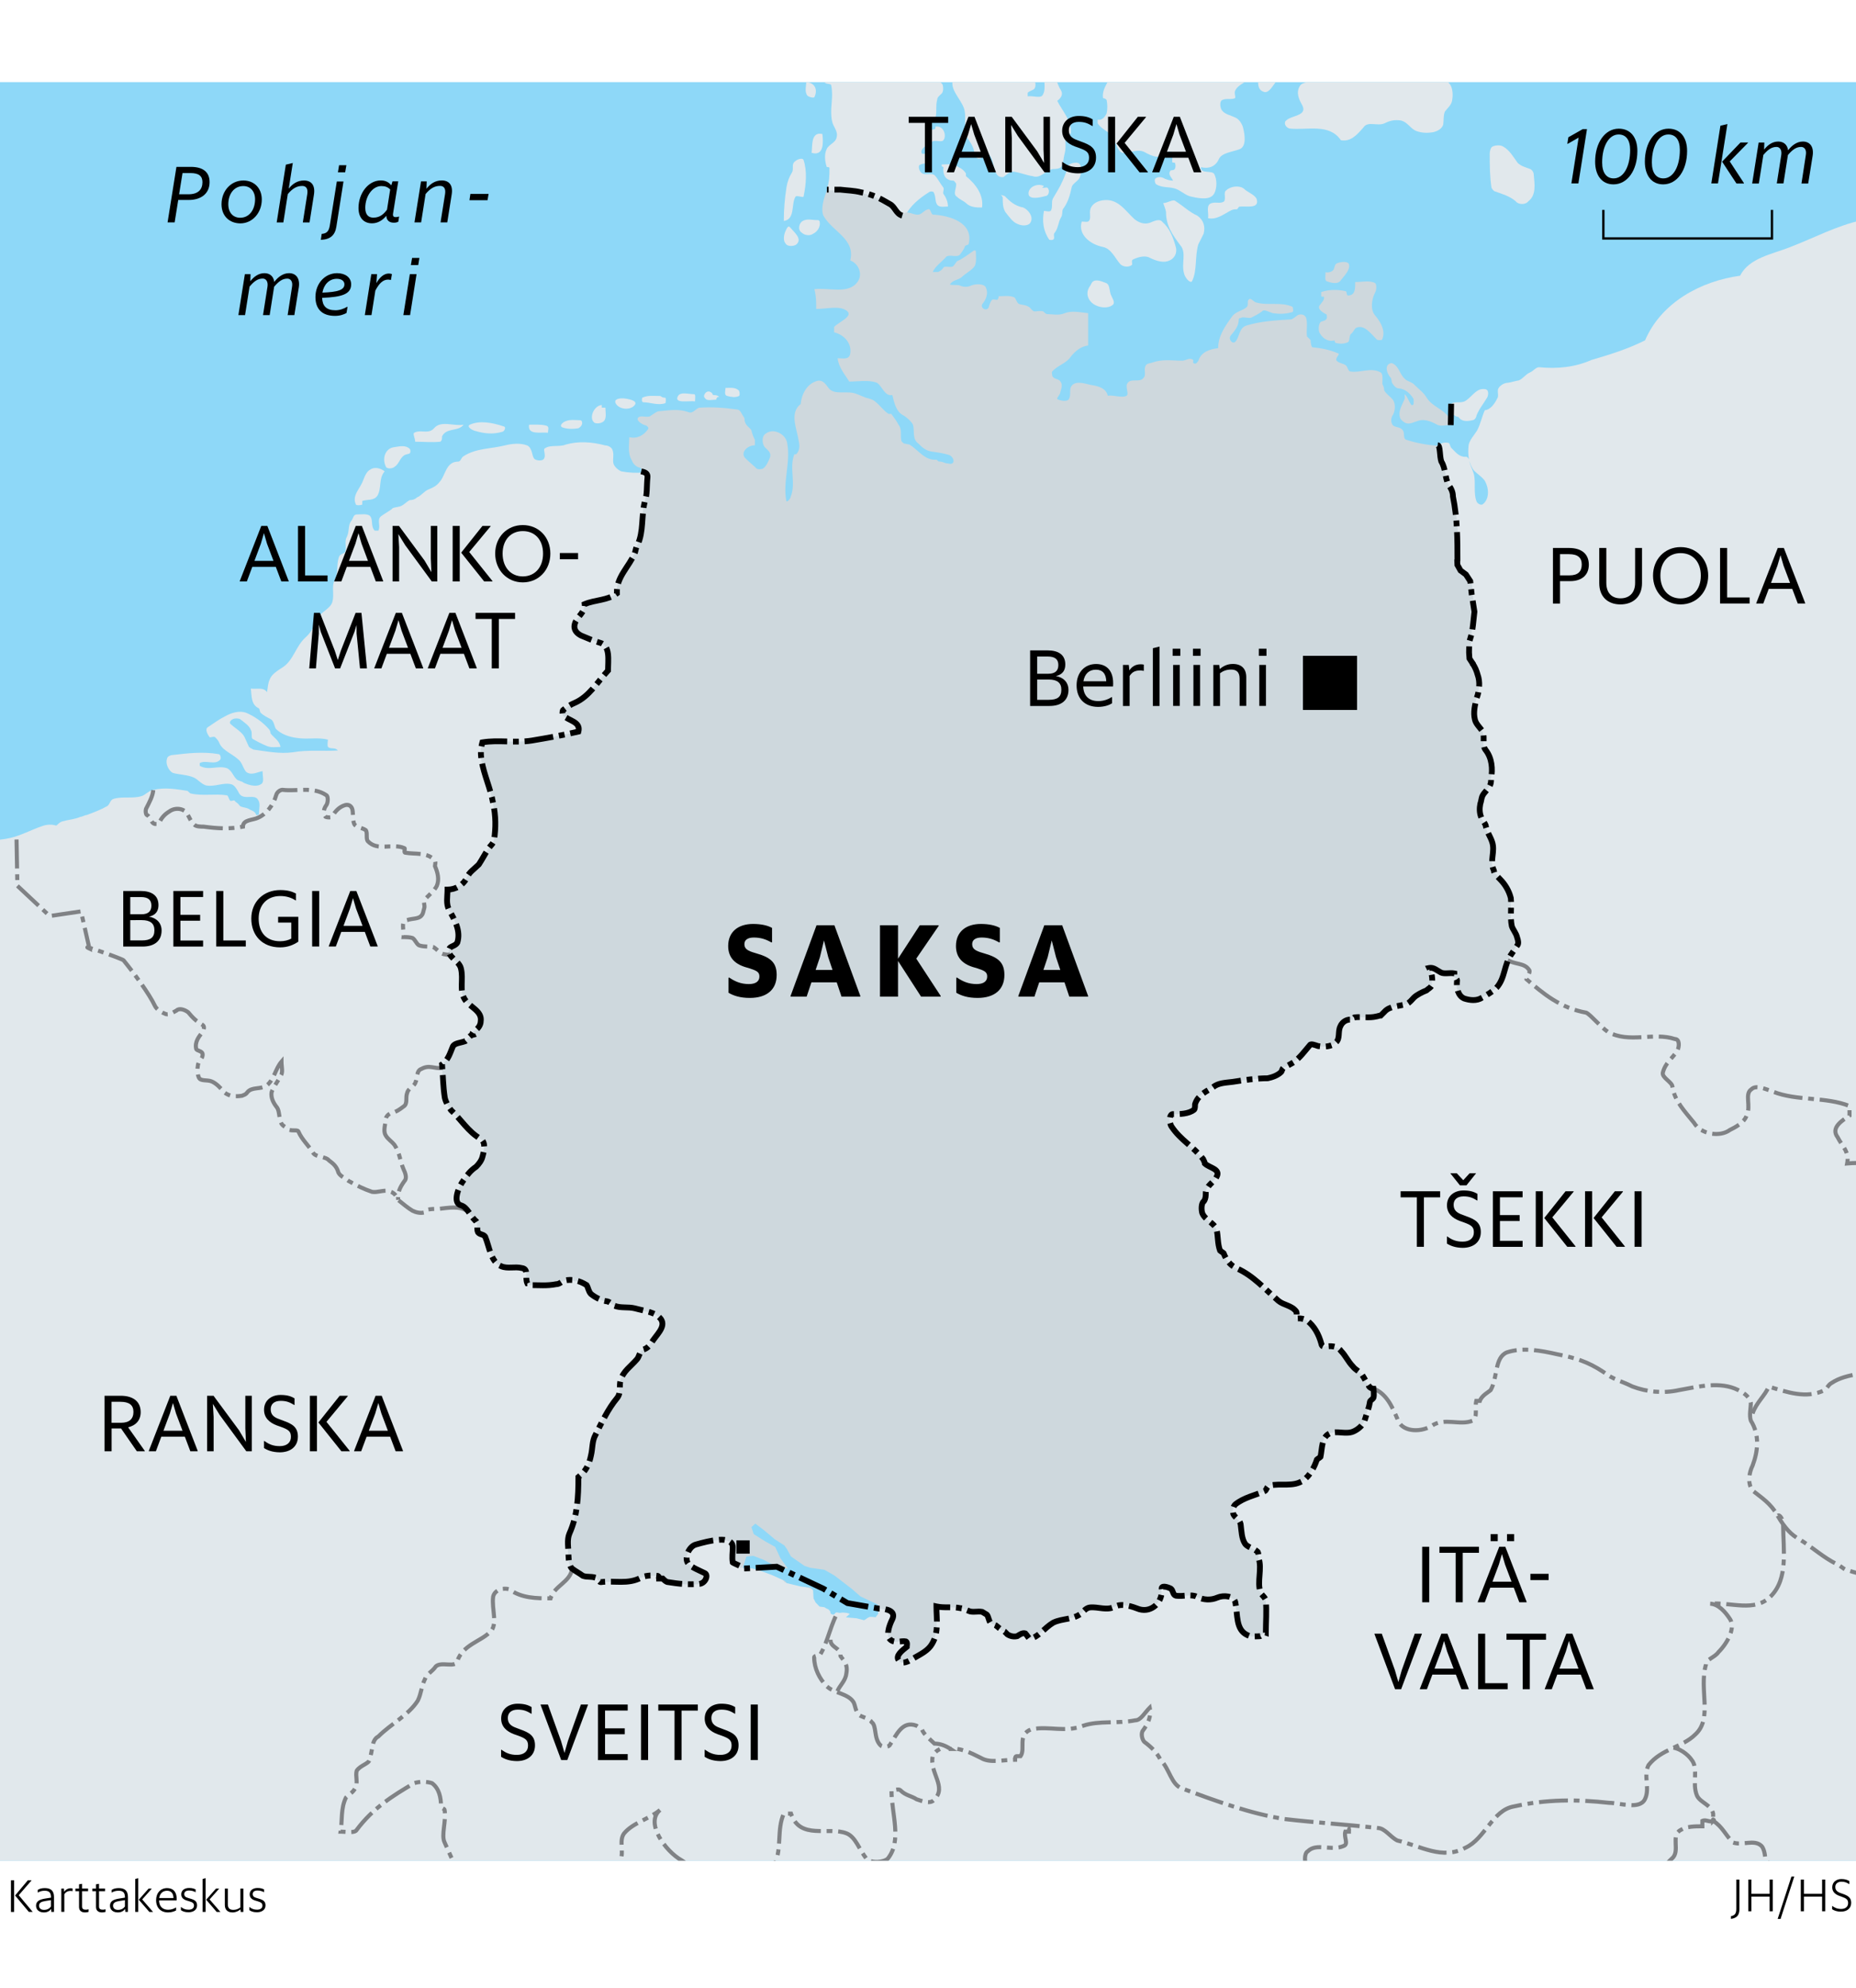 <?xml version="1.0" encoding="utf-8"?>
<!-- Generator: Adobe Illustrator 24.1.1, SVG Export Plug-In . SVG Version: 6.00 Build 0)  -->
<svg version="1.1" id="Layer_1" xmlns="http://www.w3.org/2000/svg" xmlns:xlink="http://www.w3.org/1999/xlink" x="0px" y="0px"
	 viewBox="0 0 320.31 342.95" style="enable-background:new 0 0 320.31 342.95;" xml:space="preserve">
<style type="text/css">
	.st0{fill:#FFFFFF;}
	.st1{clip-path:url(#SVGID_2_);fill:#8ED8F8;}
	.st2{clip-path:url(#SVGID_2_);fill:#E1E8EC;}
	.st3{clip-path:url(#SVGID_2_);fill:none;stroke:#808285;stroke-width:0.7;stroke-dasharray:5,1,1,1;}
	.st4{clip-path:url(#SVGID_2_);fill:#CED8DD;}
	.st5{clip-path:url(#SVGID_2_);fill:none;stroke:#808285;stroke-width:0.7;}
	.st6{clip-path:url(#SVGID_2_);fill:none;stroke:#000000;stroke-width:0.4;}
	.st7{clip-path:url(#SVGID_2_);}
	.st8{clip-path:url(#SVGID_2_);fill:none;stroke:#FFEED7;}
	.st9{clip-path:url(#SVGID_2_);fill:none;stroke:#000000;}
	.st10{clip-path:url(#SVGID_2_);fill:none;stroke:#000000;stroke-dasharray:5,1,1,1;}
	.st11{fill:none;}
</style>
<rect class="st0" width="320.31" height="342.95"/>
<g>
	<g>
		<path d="M298.73,330.6c0.65-0.14,0.92-0.43,0.92-1.26v-5.06h0.54v5.08c0,1.16-0.5,1.55-1.46,1.71V330.6z"/>
		<path d="M301.72,324.28h0.54v2.46h3.14v-2.46h0.54v5.47h-0.54v-2.53h-3.14v2.53h-0.54V324.28z"/>
		<path d="M309.66,323.75l-2.37,7.32h-0.5l2.38-7.32H309.66z"/>
		<path d="M310.78,324.28h0.54v2.46h3.14v-2.46h0.54v5.47h-0.54v-2.53h-3.14v2.53h-0.54V324.28z"/>
		<path d="M316.19,329.4v-0.55l0.02-0.02c0.42,0.31,0.86,0.52,1.54,0.52c0.73,0,1.2-0.38,1.2-1.02c0-0.59-0.32-0.81-1.06-1.07
			l-0.43-0.16c-0.74-0.26-1.25-0.71-1.25-1.49c0-0.9,0.72-1.42,1.57-1.42c0.65,0,1.03,0.14,1.38,0.35v0.51l-0.03,0.01
			c-0.42-0.26-0.74-0.41-1.33-0.41c-0.66,0-1.06,0.36-1.06,0.9c0,0.5,0.25,0.82,0.88,1.05l0.43,0.15c0.84,0.3,1.43,0.62,1.43,1.54
			c0,0.98-0.75,1.52-1.74,1.52C317.03,329.83,316.53,329.62,316.19,329.4z"/>
	</g>
</g>
<g>
	<g>
		<path d="M1.89,324.4h0.54v5.47H1.89V324.4z M2.6,327.03l2.21-2.63h0.63v0.03l-2.21,2.55l2.39,2.85v0.03H4.98L2.6,327.03z"/>
		<path d="M8.82,329.35c-0.22,0.31-0.6,0.6-1.24,0.6c-0.78,0-1.36-0.42-1.36-1.17c0-0.81,0.7-1.08,1.57-1.22l1.01-0.16v-0.07
			c0-0.85-0.37-1.12-1.1-1.12c-0.46,0-0.8,0.1-1.17,0.31l-0.02-0.01v-0.44c0.31-0.22,0.71-0.32,1.23-0.32
			c0.98,0,1.58,0.42,1.58,1.53v2.58H8.86L8.82,329.35z M8.79,328.93v-1.1l-0.9,0.14c-0.75,0.11-1.15,0.31-1.15,0.81
			c0,0.45,0.31,0.73,0.86,0.73C8.2,329.51,8.58,329.23,8.79,328.93z"/>
		<path d="M10.57,325.84h0.46l0.05,0.55c0.24-0.36,0.62-0.61,1.12-0.61c0.12,0,0.2,0.01,0.32,0.03v0.46l-0.03,0.02
			c-0.08-0.03-0.18-0.05-0.29-0.05c-0.52,0-0.86,0.19-1.1,0.58v3.03h-0.52V325.84z"/>
		<path d="M13.01,325.84h0.63v-0.74l0.52-0.09v0.82h1.04v0.46h-1.04v2.65c0,0.39,0.24,0.54,0.62,0.54c0.16,0,0.34-0.02,0.49-0.07
			l0.02,0.02v0.42c-0.15,0.06-0.38,0.1-0.62,0.1c-0.55,0-1.03-0.26-1.03-0.93v-2.73h-0.63V325.84z"/>
		<path d="M15.94,325.84h0.63v-0.74l0.52-0.09v0.82h1.04v0.46h-1.04v2.65c0,0.39,0.24,0.54,0.62,0.54c0.16,0,0.34-0.02,0.49-0.07
			l0.02,0.02v0.42c-0.15,0.06-0.38,0.1-0.62,0.1c-0.55,0-1.03-0.26-1.03-0.93v-2.73h-0.63V325.84z"/>
		<path d="M21.58,329.35c-0.22,0.31-0.6,0.6-1.24,0.6c-0.78,0-1.36-0.42-1.36-1.17c0-0.81,0.7-1.08,1.57-1.22l1.01-0.16v-0.07
			c0-0.85-0.37-1.12-1.1-1.12c-0.46,0-0.8,0.1-1.17,0.31l-0.02-0.01v-0.44c0.31-0.22,0.71-0.32,1.23-0.32
			c0.98,0,1.58,0.42,1.58,1.53v2.58h-0.45L21.58,329.35z M21.56,328.93v-1.1l-0.9,0.14c-0.75,0.11-1.15,0.31-1.15,0.81
			c0,0.45,0.31,0.73,0.86,0.73C20.97,329.51,21.34,329.23,21.56,328.93z"/>
		<path d="M23.34,324.18l0.52-0.14v5.82h-0.52V324.18z M23.95,327.76l1.69-1.92h0.54v0.02l-1.64,1.85l1.85,2.13v0.03h-0.61
			L23.95,327.76z"/>
		<path d="M26.94,327.84c0-1.26,0.79-2.09,1.9-2.09c0.97,0,1.74,0.59,1.64,2.13h-3.03c0.02,1.05,0.62,1.61,1.58,1.61
			c0.58,0,1.04-0.2,1.34-0.4l0.02,0.02v0.49c-0.24,0.14-0.73,0.35-1.38,0.35C27.75,329.95,26.94,329.15,26.94,327.84z M27.47,327.47
			h2.47c-0.02-0.84-0.42-1.26-1.11-1.26C28.09,326.21,27.59,326.68,27.47,327.47z"/>
		<path d="M31.22,329.55v-0.52l0.03-0.01c0.34,0.28,0.73,0.46,1.3,0.46c0.57,0,0.93-0.26,0.93-0.7c0-0.42-0.25-0.58-0.78-0.74
			l-0.4-0.12c-0.63-0.18-1.02-0.5-1.02-1.1c0-0.67,0.56-1.09,1.35-1.09c0.51,0,0.84,0.1,1.13,0.25v0.46l-0.02,0.02
			c-0.31-0.18-0.68-0.29-1.12-0.29c-0.56,0-0.82,0.26-0.82,0.61c0,0.38,0.24,0.55,0.65,0.67l0.4,0.12c0.76,0.22,1.16,0.46,1.16,1.17
			c0,0.8-0.69,1.18-1.46,1.18C31.91,329.93,31.51,329.76,31.22,329.55z"/>
		<path d="M34.96,324.18l0.52-0.14v5.82h-0.52V324.18z M35.58,327.76l1.69-1.92h0.54v0.02l-1.64,1.85l1.85,2.13v0.03H37.4
			L35.58,327.76z"/>
		<path d="M41.49,329.43c-0.34,0.28-0.79,0.52-1.36,0.52c-0.82,0-1.33-0.44-1.33-1.28v-2.83h0.52v2.73c0,0.73,0.43,0.94,0.94,0.94
			c0.47,0,0.86-0.15,1.22-0.42v-3.25h0.52v4.03h-0.45L41.49,329.43z"/>
		<path d="M43.03,329.55v-0.52l0.03-0.01c0.34,0.28,0.73,0.46,1.3,0.46c0.57,0,0.93-0.26,0.93-0.7c0-0.42-0.25-0.58-0.78-0.74
			l-0.4-0.12c-0.63-0.18-1.02-0.5-1.02-1.1c0-0.67,0.56-1.09,1.35-1.09c0.51,0,0.84,0.1,1.13,0.25v0.46l-0.02,0.02
			c-0.31-0.18-0.68-0.29-1.12-0.29c-0.56,0-0.82,0.26-0.82,0.61c0,0.38,0.24,0.55,0.65,0.67l0.4,0.12c0.76,0.22,1.16,0.46,1.16,1.17
			c0,0.8-0.69,1.18-1.46,1.18C43.73,329.93,43.32,329.76,43.03,329.55z"/>
	</g>
</g>
<g>
	<defs>
		<rect id="SVGID_1_" y="14.17" width="320.31" height="306.86"/>
	</defs>
	<clipPath id="SVGID_2_">
		<use xlink:href="#SVGID_1_"  style="overflow:visible;"/>
	</clipPath>
	<rect x="-8.56" y="2.68" class="st1" width="346.67" height="342.26"/>
	<path class="st2" d="M170.88,4.39c-0.49,0.6,0.62,1.39,0.46,2.32c-0.15,0.31-0.62,0.46-1.08,0.62c-0.16,0.16-0.16,0.77-0.62,0.77
		c-1.39,0-2.94,0.15-4.18-0.46c-0.62-0.31-1.24-0.77-2.01-0.62c0.16,1.08,2.01,1.24,2.47,2.01c0.47,0.46,0.31,1.55,0.16,2.32
		c-0.16,0.15-0.46,0.15-0.16,0.77c-1.39,0.46-2.78,0.46-4.33,0.77c-0.31,0-0.62,0.46-0.47,0.77c0.47,0.47,1.24,0.31,1.55,0.93
		c0.16,0.46,0.16,1.24-0.16,1.55c-0.31,0.31-0.77,0.62-0.77,1.08c-0.31,1.08,0,2.17-0.31,3.1c0,0.16-0.47,0.46-0.62,0.62
		c-0.31,0.31-0.77,1.08-0.47,1.39c0.31,0,0.78,0.15,1.09-0.16c0-0.16,0-0.31,0-0.31c1.39-0.31,2.01,1.55,1.39,2.32
		c-0.31,0.46-1.55-0.16-2.01,0.31c-0.77,0.46-2.17,1.24-1.7,2.01c0.16,0.15,1.08-0.16,1.24,0.15c0.31,0.46,0.47,1.39-0.16,1.55
		c-0.62,0-1.08,0-1.55,0.31c-0.16,0.31,0,0.93,0.31,1.24c0.62,0.62,1.7,0,2.32,0.46c0.62,0.62,0.93,1.39,1.55,2.17
		c0.16,0.31-0.16,0.77,0,1.08c0.47,0.62,0.78,1.39,0.78,2.17c-0.62,0-1.24,0.16-1.7-0.16c-0.62-0.46-0.31-1.55-0.78-2.32
		c-0.16-0.16-0.62-0.16-0.78,0c-1.7,1.08-3.25,2.32-4.18,4.18c0,0-0.31-0.16-0.47-0.16c-1.09,0.77-2.32,0.62-3.41,0.31
		c-2.63-0.46-5.11-0.46-7.59-1.24c-1.09-0.31-2.01-1.39-1.7-2.94c0-0.16-0.31-0.46-0.31-0.62c0.47-1.24,0.47-2.48,0.47-3.72
		c0-0.15-0.47-0.15-0.47-0.15c-0.31-0.93-0.47-2.17,0-3.1c0.31-0.77,1.55-1.08,1.7-2.01c0.31-1.08-0.62-1.86-0.78-2.79
		c-0.46-2.17,0.31-4.02-0.15-6.19c0-0.31-0.78-0.16-1.09-0.46c-1.24-0.77-2.01-2.17-3.4-2.94c-0.16,0-0.47,0-0.62,0
		c-0.46-0.77-0.31-1.7-0.93-2.48c0,0-0.62-0.16-0.78,0.16c-0.16,0.93,0,1.7,0.62,2.48c0,0.16,0,0.46,0,0.62
		c-0.47,0.16-1.09,0-1.55,0c-1.24-0.16-1.7-1.24-2.01-2.17c-0.62-1.55-0.31-3.72,0.77-5.26c2.01-0.46,3.25-2.32,3.1-4.33
		c0.62,0,1.24,0,1.86,0c1.55,0.16,2.94,0.62,4.33,0.77c9.29,0.62,18.42-0.16,27.71,0.46C171.49,2.53,171.49,3.61,170.88,4.39z"/>
	<path class="st2" d="M-49.05,176.79c3.72,0,7.23,0,10.94-0.21c0.83-0.21,1.65-0.41,2.48-0.62c1.44,0,2.68-0.21,4.13-0.21
		c1.65-0.21,2.89-1.44,4.54-2.27c0.83-0.21,1.44-1.03,2.27-1.65c1.03-1.03,2.89-0.21,4.34-0.83c0.83-0.41,0.21-2.27,0.83-2.68
		c0.62-0.62,2.06-0.21,3.3-0.21c-0.41-1.65-1.03-3.3-0.62-4.95c0,0,0.62,0,0.62-0.21c0.21-2.07-0.21-4.13,1.03-6.4
		c0.62-1.24-0.21-3.1,0.62-4.54c0.21-0.62,0.83-1.24,1.24-1.86c0.62-0.41-0.21-1.65,0.41-2.48c0.62-0.82,1.44-1.44,1.44-2.47
		c4.33-1.03,8.67,0.41,13.21-0.62c1.86-0.41,3.72-1.44,5.57-2.06c1.65-0.62,3.51,0,4.54,1.44l333.52,8.95l-4.76,208.9l-367.44-6.81
		L-49.05,176.79z"/>
	<path class="st2" d="M114.84,80.4c-2.32,1.24-5.11,1.39-7.59,0.93c-0.46-0.16-1.24-0.77-1.39-1.39c-0.16-0.77,0.16-1.55-0.16-2.32
		c-0.16-0.46-0.77-0.77-1.24-0.77c-2.32-0.62-4.65-0.77-6.81-0.15c-1.09,0.46-2.63,0-3.56,0.62c-0.47,0.16,0.15,1.08-0.16,1.7
		c-0.16,0.62-1.4,0.46-1.7,0.15c-0.47-0.46-0.31-1.86-1.24-2.32c-1.24-0.46-2.63-0.31-3.87,0c-2.47,0.62-4.95,0.46-7.12,1.86
		c-0.47,0.31-0.47,0.93-0.93,0.93c-2.17,0-2.17,2.48-3.25,3.56c-0.47,0.62-1.09,0.93-1.86,1.24c-0.78,0.31-1.24,1.08-2.01,1.39
		c-0.31,0.31-0.78,0.46-1.24,0.46c-0.62,0.31-1.08,0.93-1.7,1.08c-0.47,0.16-1.24,0.16-1.39,0.46c-0.62,0.47-1.24,0.77-1.86,1.24
		c-0.78,0.62,0,1.7-0.47,2.48c-0.16,0-0.46,0-0.62,0c-0.78-0.77-0.16-2.01-0.93-2.63c-0.62-0.31-1.39-0.16-2.17-0.16
		c-0.62,0-0.62,0.77-0.93,1.08c-0.62,0.77-0.31,1.86-0.78,2.79c-0.47,0.77,0,1.86-0.31,2.63c-0.31,0.31-0.93,0.31-1.08,0.93
		c-0.47,1.39,0,2.63-0.78,4.02c-0.46,0.93,0,2.32-0.31,3.56c-0.31,1.24-1.86,1.7-2.48,2.79c-0.62,1.24-1.09,2.48-2.17,3.41
		c-1.7,1.55-2.08,3.91-3.87,5.11c-0.93,0.62-2.01,1.24-2.32,2.17c-0.31,0.62-0.31,1.39-0.46,2.17c-0.62-0.93-1.86-0.46-2.79-0.62
		c0.16,1.24,0,2.79,1.39,3.41c0.16,0.16,0.16,0.62,0.31,0.77c0.47,0.46,1.09,0.77,1.7,1.08c0.62,0.31,0.62,1.24,0.93,1.7
		c0.93,0.93,2.32,1.39,3.56,1.55c1.86,0.31,3.72-0.16,5.42,0.31c0,0-0.16,0.93,0,1.24c0.47,0.47,1.24,0,1.7,0.62
		c-2.63,0.16-5.11-0.15-7.74,0.31c-2.32,0.31-4.49-0.15-6.81-0.46c-0.31-0.16-0.62-0.31-0.78-0.47c-0.31-0.62-0.47-1.08-0.77-1.7
		c-0.47-0.93-1.71-1.55-2.48-2.32c-0.16-0.31,0.16-0.62,0.47-0.77c0.31-0.16,0.93-0.16,1.24,0c0.78,0.62,1.55,1.08,1.86,1.86
		c0.31,0.46,0,1.39,0.31,1.55c0.77,0.46,1.7,0.93,2.48,1.24c0.77,0.31,1.55,0.15,2.32,0.15c-0.16-1.08-1.08-1.55-1.7-2.32
		c0-0.31-0.16-0.62-0.31-0.77c-1.08-1.24-2.47-2.17-3.87-2.79c-1.24-0.46-2.63,0-3.72,0.62c-0.93,0.46-2.01,1.24-2.94,1.86
		c-0.47,0.31-0.16,1.08,0.31,1.7c0,0.16,0.62-0.16,0.93,0c0.31,0.31,0.62,0.62,0.78,1.08c0.62,1.39,2.48,1.86,3.56,3.1
		c0.47,0.62,0.62,1.39,1.08,1.86c0.93,0.62,1.86,0,2.79-0.16c0,0.77,0.31,1.86-0.16,2.17c-0.78,0.62-2.01,0.31-3.09-0.16
		c-0.31-0.31-0.93-0.31-1.24-0.62c-0.62-0.62-0.77-1.39-1.55-1.86c-1.55-0.62-3.25,0.46-4.8-0.46c0-0.15,0-0.31,0-0.46
		c1.08-0.62,2.63,0.46,3.56-0.62c0.16-0.31,0-0.93-0.31-0.93c-2.63-0.46-5.26-0.16-7.9,0.15c-0.31,0-0.77,0.16-0.93,0.46
		c-0.47,1.08,0.31,2.32,0.93,2.63c1.09,0.31,2.48,0.31,3.56,0.77c0.78,0.31,1.24,1.08,2.17,1.39c1.55,0.31,3.09-0.62,4.49-0.16
		c0.46,0.16,0.93,0.93,1.24,1.55c0.78,1.24,2.63,0,3.25,1.08c0.47,0.62,0.16,1.55,0.16,2.48c0,0.16-0.31,0.16-0.47,0.16
		c-0.15-0.62-0.77-0.77-1.08-0.93c-0.62-0.47-1.55-0.31-1.86-0.78c-0.31-0.46-0.62-0.46-0.78-0.77c-0.15-0.16-0.62,0.16-0.77,0
		c-0.31-0.31-0.31-0.93-0.62-0.93c-2.01-0.31-4.18,0.16-6.19-0.31c-0.16,0-0.47-0.46-0.62-0.46c-2.01-0.31-3.87-0.62-5.88-0.16
		c-0.77,0.16-1.39,0.93-2.01,1.08c-1.55,0.47-3.25,0-4.8,0.47c-0.62,0.16-0.62,0.93-1.09,1.24c-1.08,0.62-2.32,1.09-3.56,1.55
		c-0.31,0-0.77,0.31-1.08,0.31c-1.09,0.47-2.01,0.47-3.1,0.78c-0.62,0.16-0.93,0.77-1.55,1.08c-0.62,0.16-1.39,0.16-2.01,0.62
		c-2.44,1.83-0.62,6.04-0.93,9.13c0.93,0.16,1.7,0.31,2.32,1.08c0.31,0.62,0.31,1.55,0.62,2.17c0.16,0.16,0.78,0.31,0.78,0.47
		c0.93,1.24,2.01,2.94,3.25,2.01c0.93-0.62,1.7-1.39,2.48-2.17c0.31-0.47,1.08-0.16,1.08,0c1.86,2.48,1.7,5.57,2.01,8.51
		c0.16,0.62,0.93,1.24,1.7,1.24c1.09,0.31,2.32,0,2.94,0.62c1.7,2.01,2.17,4.8,3.25,7.12c0.31,0.62,1.08,1.08,1.86,1.39
		c0.77,0.16,1.24-0.31,1.86-0.62c0.47-0.46,1.39-0.16,2.01,0.31c0.77,0.93,1.39,1.55,2.47,2.17c0.47,0.31,0.16,0.93,0,1.24
		c-0.62,0.78-1.39,1.7-1.08,2.94c0.16,0.31,0.93,0.31,1.08,0.77c0.16,0.78-0.62,1.24-0.77,1.86c-0.16,0.78-0.16,1.7,0.16,2.32
		c0.31,0.62,1.39,0.31,2.17,0.62c0.77,0.31,1.55,1.08,2.16,1.86c0.93,0.77,2.01,0.77,3.1,0.62c0.31-0.16,0.62-0.16,0.93-0.62
		c0.78-0.93,2.17-0.46,3.25-1.08c1.39-1.08,1.55-2.94,2.63-4.18c0,0.93,0.31,1.86-0.16,2.48c-0.46,0.93-1.24,1.86-1.55,2.79
		c-0.16,0.93,0.31,1.86,0.93,2.63c0.46,0.62,0.31,1.86,0.77,2.79c0.31,0.46,0.78,0.62,1.09,0.93c0.62,0.47,1.7,0,1.86,0.47
		c0.62,1.39,1.7,2.32,2.47,3.56c0.47,0.93,2.17,0.62,2.79,1.39c0.62,0.47,1.24,0.93,1.55,1.86c0.16,0.78,1.08,1.08,1.86,1.7
		c1.39,0.78,2.63,1.39,4.03,1.86c0.93,0.16,1.86-0.31,2.78-0.16c0.78,0.16,1.4,0.62,1.7,1.55c0.78,0.62,1.7,1.39,2.48,1.86
		c0.62,0.31,1.39,0.46,2.01,0.31c0.16-0.16,0.31-0.31,0.47-0.46c0.62-0.16,1.39-0.16,2.01-0.16c1.7-0.15,3.56-0.62,5.11,0.46"/>
	<path class="st3" d="M80.78,209.03c-1.55-1.08-3.4-0.62-5.11-0.46c-0.62,0-1.4,0-2.01,0.16c-0.16,0.16-0.31,0.31-0.47,0.46
		c-0.62,0.16-1.39,0-2.01-0.31c-0.78-0.46-1.7-1.24-2.48-1.86c-0.31-0.93-0.93-1.39-1.7-1.55c-0.93-0.16-1.86,0.31-2.78,0.16
		c-1.39-0.46-2.63-1.08-4.03-1.86c-0.78-0.62-1.7-0.93-1.86-1.7c-0.31-0.93-0.93-1.39-1.55-1.86c-0.62-0.77-2.32-0.47-2.79-1.39
		c-0.77-1.24-1.86-2.17-2.47-3.56c-0.15-0.47-1.24,0-1.86-0.47c-0.31-0.31-0.78-0.47-1.09-0.93c-0.46-0.93-0.31-2.17-0.77-2.79
		c-0.62-0.77-1.09-1.7-0.93-2.63c0.31-0.93,1.09-1.86,1.55-2.79c0.47-0.62,0.16-1.55,0.16-2.48c-1.08,1.24-1.24,3.1-2.63,4.18
		c-1.09,0.62-2.48,0.16-3.25,1.08c-0.31,0.46-0.62,0.46-0.93,0.62c-1.09,0.16-2.17,0.16-3.1-0.62c-0.62-0.77-1.39-1.55-2.16-1.86
		c-0.78-0.31-1.86,0-2.17-0.62c-0.31-0.62-0.31-1.55-0.16-2.32c0.16-0.62,0.93-1.08,0.77-1.86c-0.15-0.47-0.93-0.47-1.08-0.77
		c-0.31-1.24,0.47-2.17,1.08-2.94c0.16-0.31,0.47-0.93,0-1.24c-1.08-0.62-1.7-1.24-2.47-2.17c-0.62-0.47-1.55-0.77-2.01-0.31
		c-0.62,0.31-1.09,0.78-1.86,0.62c-0.78-0.31-1.55-0.78-1.86-1.39c-0.97-2.08-3.65-5.71-5.43-7.89c-0.21-0.26-7.97-2.98-5.89-2.03
		l-1.45-6.41l-5.41,0.8l-5.57-5.21l-0.15-8.26"/>
	<path class="st2" d="M355.71,46.03c-0.93,0.31-2.16,0.62-2.47,0.93c-0.93,1.24,0.31,3.1-0.62,4.03c-2.48,1.86-4.95,3.71-7.43,5.57
		c-0.93,0.62-3.09,0.93-4.33,0c-0.31-0.31-0.31-1.55,0.31-1.86c2.48-1.24,5.27-1.86,7.43-3.71c0.31-0.62,0.62-1.24,0.62-1.86
		c0.31-0.93,1.55-1.86,2.17-2.79c-1.24,1.24-2.48,2.48-3.72,3.41c-1.55,1.24-2.79,2.48-4.34,2.48c-3.72,0.31-7.43,1.24-10.84-0.62
		c-1.24-4.02-3.72-7.43-5.26-11.46c1.55,0.93,3.4,1.86,4.34,3.41c0.31,0,0.62,0,0.93,0c0.93,0.31,1.55,1.86,2.48,1.24
		c0-0.31,0-0.93,0-1.24c-1.24-0.62-1.86-1.86-2.79-2.79c-1.55-0.93-2.47-2.17-4.02-2.79c-2.17-0.93-4.65-0.62-6.81,0
		c-4.33,0.93-8.36,3.1-12.38,4.64c-3.1,1.24-7.12,1.86-8.67,4.95c-6.81,0.93-13.62,4.64-16.4,11.15c-3.1,1.55-6.19,2.48-9.29,3.4
		c-2.79,1.24-5.88,1.55-8.98,1.24c-0.62,0-0.93,0.62-1.65,0.93c-0.72,0.31-1.13,1.03-1.86,1.34c-0.62,0.1-1.24,0.31-1.86,0.41
		c-0.62,0-1.34,0.41-1.65,0.93c-0.31,0.41,0.1,1.34-0.21,1.75c-0.41,0.83-1.13,1.96-2.16,2.06c-0.52,1.14-0.73,2.37-1.34,3.51
		c-0.52,0.83-1.24,1.55-1.45,2.48c-0.1,0.93-0.1,1.75,0.1,2.68c0.21,0.62,0.41,1.24,0.83,1.75c0.62,0.62,1.34,1.03,1.86,1.75
		c0.72,1.24,0.83,3.1-0.31,4.02c-0.31,0.31-1.03-0.1-1.14-0.52c-0.52-1.44-0.1-2.99-0.41-4.54c-0.21-0.82-0.73-1.65-0.83-2.58
		c-0.1-0.21-0.31-0.52-0.52-0.52c-1.14,0.1-1.76-0.72-2.48-1.44c-0.31-0.21-0.31-0.83-0.52-0.93c-1.03-0.31-1.96,0.31-2.78,1.03
		c-0.1,0.21-0.21,0.41-0.21,0.62c0,7.69-10.42,11.15-14.14,17.75c-1.24,2.89-0.83,5.78,0,8.67c1.24,3.72,7.02,1.65,10.32,3.72
		c0,0.41,0,0.83,0,1.24c1.24,0.83,2.06,1.65,2.06,2.89c0.41,3.72,1.24,7.43,3.3,10.73c0.42,0.83,0.42,2.48,0.83,3.3
		c4.54,9.5,1.24,20.23,3.3,30.14c0.41,1.24,4.54,0.41,5.37,2.06c1.24,1.65,0,4.95,1.96,6.91c1.34,0.93,2.99,0.52,3.82,1.75
		c0.41,0.42-0.42,1.24-0.42,1.65c2.89,2.48,5.78,4.95,10.32,5.78c0.83,0.42,2.48,2.48,3.72,3.3c3.72,2.06,7.84,0,11.56,1.24
		c0.83,0,0.83,1.24,0.42,2.06c-0.83,1.24-2.07,2.07-2.48,3.72c-0.23,0.9,1.65,1.65,1.65,2.48c0.41,2.48,2.06,4.13,3.72,6.19
		c1.24,2.07,4.54,2.48,6.19,1.24c0.83-0.41,2.48-1.24,2.89-2.48c0.83-1.65-0.41-3.72,0.83-4.54c0.83-0.83,2.48,0,3.72,0.41
		c4.13,1.65,9.08,0.83,13.21,2.48c0,0.41,0,1.24,0,1.65c-1.24,0.83-3.3,2.07-2.06,3.72c0.83,1.65,2.06,2.48,1.65,4.54
		c4.54-0.41,9.49,0.83,14.04,0.83c-0.41,0.41,0.83,0.83,0.41,1.24c1.24,0,2.48,0,3.3,0.42c0.41,0.83-0.42,2.89,0.41,3.72
		c1.24,0.83,2.89,1.24,4.13,2.06c1.24,1.65-0.42,4.54,0.82,6.19c4.13,4.13,10.74,2.06,14.04-2.07L355.71,46.03z"/>
	<path class="st3" d="M260.04,165.54c1.34,0.93,2.99,0.52,3.82,1.75c0.41,0.42-0.42,1.24-0.42,1.65c2.89,2.48,5.78,4.95,10.32,5.78
		c0.83,0.42,2.48,2.48,3.72,3.3c3.72,2.06,7.84,0,11.56,1.24c0.83,0,0.83,1.24,0.42,2.06c-0.83,1.24-2.07,2.07-2.48,3.72
		c-0.23,0.9,1.65,1.65,1.65,2.48c0.41,2.48,2.06,4.13,3.72,6.19c1.24,2.07,4.54,2.48,6.19,1.24c0.83-0.41,2.48-1.24,2.89-2.48
		c0.83-1.65-0.41-3.72,0.83-4.54c0.83-0.83,2.48,0,3.72,0.41c4.13,1.65,9.08,0.83,13.21,2.48c0,0.41,0,1.24,0,1.65
		c-1.24,0.83-3.3,2.07-2.06,3.72c0.83,1.65,2.06,2.48,1.65,4.54c4.54-0.41,9.49,0.83,14.04,0.83c-0.41,0.41,0.83,0.83,0.41,1.24
		c1.24,0,2.48,0,3.3,0.42c0.41,0.83-0.42,2.89,0.41,3.72c1.24,0.83,2.89,1.24,4.13,2.06c1.24,1.65-0.42,4.54,0.82,6.19
		c4.13,4.13,10.74,2.06,14.04-2.07l-0.21-167.08c-0.93,0.31-2.16,0.62-2.47,0.93c-0.93,1.24,0.31,3.1-0.62,4.03
		c-2.48,1.86-4.95,3.71-7.43,5.57c-0.93,0.62-3.09,0.93-4.33,0c-0.31-0.31-0.31-1.55,0.31-1.86c2.48-1.24,5.27-1.86,7.43-3.71
		c0.31-0.62,0.62-1.24,0.62-1.86c0.31-0.93,1.55-1.86,2.17-2.79c-1.24,1.24-2.48,2.48-3.72,3.41c-1.55,1.24-2.79,2.48-4.34,2.48
		c-3.72,0.31-7.43,1.24-10.84-0.62c-1.24-4.02-3.72-7.43-5.26-11.46c1.55,0.93,3.4,1.86,4.34,3.41c0.31,0,0.62,0,0.93,0
		c0.93,0.31,1.55,1.86,2.48,1.24c0-0.31,0-0.93,0-1.24c-1.24-0.62-1.86-1.86-2.79-2.79c-1.55-0.93-2.47-2.17-4.02-2.79
		c-2.17-0.93-4.65-0.62-6.81,0"/>
	<path class="st2" d="M251.99,3.46c0.16,0.46-0.16,0.93-0.31,1.39c-0.31,0.46-0.78,0.93-1.09,1.39c-0.46,1.7-2.01,2.79-2.78,4.34
		c-0.16,0.46-0.16,1.24,0.16,1.7c0.62,1.08,2.01,1.55,2.47,2.63c0.31,0.77,0.31,1.7,0.16,2.48c-0.16,0.77-0.77,1.24-1.24,1.86
		c-0.31,0.77-0.16,1.55-0.31,2.32c-0.31,0.77-1.08,1.08-1.7,1.24c-0.93,0.15-1.86,0.15-2.78-0.16c-1.09-0.31-1.55-1.55-2.79-1.86
		c-1.08-0.16-1.86,0-2.78,0.46c-1.24,0.62-2.94-0.46-3.72,0.77c-1.09,1.24-2.17,2.48-3.87,2.17c-2.01-2.94-5.73-1.7-8.82-2.01
		c-0.78-0.16-1.09-1.08-0.62-1.39c0.93-0.93,3.72-0.77,2.78-2.63c-0.62-1.08-1.08-2.17-0.46-3.25c0.46-0.93,2.01-0.62,2.78-1.24
		c0.47-0.31-0.16-1.24-0.62-1.55c-0.47-0.31-0.93-0.46-1.4-0.77c-2.17-2.01-0.93-5.26-1.24-7.89H251.99z"/>
	<path class="st2" d="M257.57,25.29c0.5-0.25,1.39-0.31,1.86,0c1.08,0.62,1.7,1.7,2.47,2.79c0.62,0.62,1.4,0.77,2.17,1.08
		c0.16,0,0.62,0.46,0.62,0.93c0.16,1.7,0.47,3.56-0.93,4.64c-0.46,0.62-1.7,0.62-2.17,0c-1.08-0.93-2.32-1.24-3.56-1.7
		c-0.16,0-0.46-0.31-0.62-0.62c-0.31-2.01-0.31-3.87-0.31-5.88C257.1,26.06,257.26,25.44,257.57,25.29z"/>
	<path class="st2" d="M202.46,3.3c0.13,0.08,0,0.46,0,0.62c0.77,0.77,1.24,1.86,0.77,2.79c0,0.31-0.47,0.31-0.93,0.31
		c-0.78,0.16-0.47,1.08-0.47,1.7c0,0.62,0.62,0.77,1.08,0.93c0.31,0.16,0.93,0.16,1.24,0c0.46-0.46,0.77-1.08,1.24-1.55
		c0.47-0.77-0.16-1.7,0.47-2.17c0.16-0.31,0.77-0.31,0.77-0.62c0.31-0.77,0.16-1.7,0.16-2.48c3.41-0.77,6.97-0.62,10.37-0.62
		c0.93,2.01,0,4.34,0.62,6.35c0.31,0.77,0.62,1.39,0.93,2.17c0.46,0.77,0.62,1.7,1.24,2.48c0.31,0.16,0.31,0.93,0,1.24
		c-0.47,0.62-1.08,1.7-1.86,1.39c-1.39-0.46-0.78-2.01-1.08-3.25h-0.62c-0.62,1.55-2.63,1.7-3.25,3.1c-0.16,0.46,0.16,1.08,0,1.24
		c-0.62,0.31-1.55,0-2.17,0.31c-0.47,0.15-0.47,1.08-0.16,1.7c0.47,0.77,1.55,0.93,2.48,1.39c0.62,0.31,1.08,1.08,1.24,1.7
		c0.31,1.24,0.62,3.25-0.62,3.72c-1.24,0.46-3.09,0.62-3.56,1.7c-0.62,1.39-1.86,1.7-3.09,1.39c-0.16,1.24,2.01,0.46,2.32,1.24
		c0.46,0.93,0.46,2.32,0,3.25c-0.62,1.24-2.48,0.93-3.87,0.62c-0.93-0.15-1.55-0.77-2.48-1.24c-1.24-0.62-2.48-0.16-3.72-0.93
		c-0.16-0.15-0.31-0.62-0.16-0.93c0.47-0.46,1.24-0.31,1.7,0c0.47,0.16,0.78,0.31,1.4,0.31c-0.31-0.62-0.93-1.08-0.47-1.7
		c0-0.15,0.62,0,0.77-0.31c0.16-0.31,0.16-0.77,0-1.08c-0.16,0-0.46,0-0.46-0.15c0-0.62,0.16-1.24,0-1.7c-0.16,0-0.62-0.15-0.78,0
		c-1.24,1.39-2.63,0.77-4.03,0c-1.24-0.62-2.63,0.31-3.72,0.16c-0.77-0.16-1.08-1.39-1.55-2.32c-0.31-1.24-2.01-1.55-2.78-2.79
		c0-0.16,0-0.46,0-0.62c0.77,0.16,1.24-0.46,1.55-1.08c0.16-0.77,0.16-1.55,0-2.32c-0.16-0.16-0.31-0.31-0.62-0.31
		c-0.16-1.08,0.31-1.86,0.78-2.79c0.31-0.62,0.31-1.7,0-2.32c-0.31-0.77-1.4-1.24-2.01-2.01c-0.31-0.31-0.16-1.08,0.16-1.7
		c0.16-0.62-0.47-1.55-1.24-1.39c2.32,0,4.65,0,6.97,0c0.15,0,0.31-0.16,0.31-0.31c-0.16-1.39,0-3.1,1.24-3.41
		C198.43,2.68,200.6,2.22,202.46,3.3z"/>
	<path class="st2" d="M209.11,35.04c0.8-0.23,1.55,0.16,2.17-0.31c0.31-0.62-0.16-1.55,0.31-1.86c0.77-0.77,2.32-0.93,3.09-0.31
		c0.62,0.62,1.7,0.93,2.17,1.7c0.62,1.86-1.7,1.24-2.94,1.39c-0.16,0-0.31,0.46-0.46,0.46c-0.31,0-0.62,0-0.93,0.15
		c-1.24,0.62-2.48,1.7-4.03,1.39C208.65,36.74,208.03,35.35,209.11,35.04z"/>
	<path class="st2" d="M200.75,35.04c0.78,0,1.71-0.77,2.17-0.31c1.24,0.77,2.32,1.86,3.72,2.48c1.09,0.77,1.39,1.86,1.09,3.1
		c-0.31,0.62-0.62,1.24-0.93,1.86c-0.62,2.17-0.16,4.49-1.08,6.35c-0.31,0.46-1.24-0.62-1.39-1.39c-0.47-1.7,0.46-3.56-0.62-4.8
		c-1.39-1.86-2.48-3.4-2.48-5.73C201.22,36.28,200.91,35.5,200.75,35.04z"/>
	<path class="st2" d="M190.23,34.57c2.67-0.44,3.87,1.7,5.57,3.25c0.78,0.62,1.7,0.93,2.63,0.62c0.77-0.31,1.7-0.77,2.17-0.16
		c1.24,1.08,1.86,2.63,2.32,4.34c0.31,1.08-0.31,2.01-1.08,2.32c-0.93,0.46-2.17,0.15-3.4-0.46c-0.78-0.46-2.01-0.16-2.94,0.31
		c-0.31,0.16,0,0.77-0.16,0.93c-0.62,0.46-1.55,0.31-2.01-0.16c-0.93-1.08-1.55-2.63-2.94-2.94c-2.32-0.46-4.34-2.17-3.72-4.34
		c0-0.16,1.08,0.16,1.24-0.16c0.47-0.46,0-1.39,0.31-2.17C188.52,35.19,189.3,34.73,190.23,34.57z"/>
	<path class="st2" d="M165.92,12.13h1.24c0.31,1.08,1.24,0.93,2.01,1.08c0-0.31,0-0.46,0-0.77c1.08,0.16,2.16,0,3.25-0.31
		c0.31-0.16,0.47-0.77,0.77-0.93c1.09-0.31,2.17,0.16,3.25,0.16c0.31,0.15,0.46,0.46,0.46,0.93c0.31,0.77,1.4,0.93,1.7,1.7
		c0.16,0.46,0.16,1.08-0.15,1.39c-0.16,0.15-0.78,0.31-1.09,0.62c0,0.15,0,0.46,0,0.62c0.93-0.16,2.32,0.46,2.63-0.31
		c0.62-1.08,0-2.79,0.31-4.18c0-0.46,0.46-1.08,0.77-0.77c1.24,1.24,1.09,2.79,2.01,4.18c0.47,0.77,0,1.39-0.62,1.86
		c0.93,1.86,2.63,3.56,2.32,5.73c-0.47-0.16-0.47,0.46-0.93,0.46c0,1.08,0.16,2.01-0.16,3.1c-0.16,0.62-0.16,1.39-0.47,2.01
		c-0.31,0.46-1.08,0.46-1.55,0.46c-1.24,0.31-2.17,1.7-3.41,1.24c-1.09-0.15-2.17-0.62-3.25-0.77c-0.77-0.16-1.55,0.77-1.86,0.93
		c-1.86,0.16-1.39-2.48-2.32-3.72c-0.31-0.62-0.93,0-1.55,0.46c-0.62,0.31-1.08-0.31-1.08-0.77c-0.16-1.24-0.77-2.01-1.39-2.94
		c-0.16-0.31-0.16-0.77-0.16-1.08c-0.31-1.24,0.16-2.63-0.31-3.87c-0.62-1.7-2.48-3.25-1.86-4.95
		C164.68,13.37,165.92,12.9,165.92,12.13c0.16,0.16,0.31-0.16,0.47-0.16"/>
	<path class="st2" d="M185.74,28.07c1.12,0,0.93,1.7,0.62,2.48c-0.16,0.62-1.24,1.08-1.39,1.7c-0.31,1.39-0.62,2.63-1.55,3.87
		c-0.16,0.46,0,0.93-0.31,1.39c-0.47,0.77-0.47,1.86-1.08,2.63c-0.31,0.31,0,0.77-0.16,1.08c-0.15,0.31-0.78,0.15-0.78,0.15
		c-1.08-1.55-1.24-3.25-0.93-4.95c0-0.16,1.08,0.31,1.24-0.16c0.31-0.62,0-1.39,0.31-2.01c0.62-1.08,1.24-2.01,1.7-3.1
		c0.31-0.62,0.47-1.24,0.77-1.86c0-0.16,0-0.46,0-0.62C184.65,28.23,185.12,28.07,185.74,28.07z"/>
	<path class="st2" d="M180.17,32.1c-1.24-0.62-2.94,0.31-2.63,1.55c0.31,0.77,1.86,0.46,2.94,0.16c0.47,0,0.78-0.93,0.31-1.39
		c0-0.16-0.62,0-0.93,0C180.01,32.25,180.01,32.25,180.17,32.1z"/>
	<path class="st2" d="M172.74,33.64c0.16,0,0.46,0.16,0.62,0.16c0.93,0.93,1.7,1.7,3.25,2.01c0.77,0.31,2.01,1.7,1.08,2.79
		c-0.62,0.46-1.55,0.31-2.17,0c-0.77-0.31-1.39-1.24-2.01-2.01c-0.46-0.77-0.46-1.55-0.46-2.48
		C173.05,33.95,172.89,33.8,172.74,33.64z"/>
	<path class="st2" d="M162.52,28.69c0-0.16,0-0.31,0-0.31c0.78,0,1.7-0.16,2.32,0.15c0.62,0.31,1.39,0.62,1.86,1.39
		c0,0.16,0,0.31,0,0.46c1.7,1.39,3.09,3.25,2.78,5.42c-0.93,0-2.01,0-2.78-0.77c-0.31-0.31-1.08-0.62-1.55-1.08
		c-0.78-0.46,0-1.55-0.16-2.32c-0.16-0.16-0.31-0.47-0.47-0.47c-1.39,0-1.86-1.08-1.7-2.32L162.52,28.69z"/>
	<path class="st2" d="M139.14,14.14c0,0.77-0.31,1.55,0.16,2.32c0.31,0.31,1.08,0.47,1.24,0.31
		C141.16,15.53,140.69,14.29,139.14,14.14z"/>
	<path class="st2" d="M141.93,23.12c-2.01-0.46-1.7,2.01-1.86,3.25C142.24,26.99,142.08,24.51,141.93,23.12z"/>
	<path class="st2" d="M138.68,27.61c-0.16-0.46-1.24-0.15-1.7,0.46c-0.31,0.46,0,1.24-0.31,1.7c-0.47,0.77-0.77,1.55-0.93,2.48
		c-0.31,2.01-0.47,3.87-0.47,5.88c2.01-0.31,1.24-2.94,2.01-4.18c0.16-0.31,1.24,0.16,1.39,0C139.14,31.79,139.3,29.46,138.68,27.61
		z"/>
	<path class="st2" d="M141.16,37.98c-1.04,0-1.86-0.31-2.63,0.15c-0.62,0.31-0.93,1.55-0.16,2.01c0.47,0.46,1.4,0.62,2.01,0.16
		c0.62-0.31,1.24-1.08,1.09-2.01C141.47,38.13,141.31,37.98,141.16,37.98z"/>
	<path class="st2" d="M136.35,39.22c-0.36-0.43-0.62,0.31-0.77,0.62c-0.31,0.62-0.47,1.7,0,2.17c0.31,0.62,1.55,0.46,1.86,0.16
		C138.52,41.23,137.13,40.15,136.35,39.22z"/>
	<path class="st2" d="M188.52,48.66c0.56-0.56,1.55-0.15,2.32,0.16c0.62,0.16,0.62,1.08,0.77,1.7c0.16,0.77,1.09,1.7,0.31,2.17
		c-0.62,0.46-1.86,0.46-2.78,0c-1.09-0.46-2.01-1.86-1.09-3.25C188.21,49.28,188.37,48.81,188.52,48.66z"/>
	<path class="st2" d="M125.52,68.32c0.67,0.17,1.4,0.31,2.01,0c0.16,0,0.16-0.62,0-0.93c-0.62-0.62-1.55-0.46-2.32-0.46
		C125.21,67.39,124.9,68.17,125.52,68.32z"/>
	<path class="st2" d="M124.13,68.48c-0.31-0.31-0.62-0.31-0.93-0.31c-0.31,0-0.16-0.31-0.47-0.46c-0.78-0.62-1.55,0.62-1.09,0.93
		c0.31,0.62,1.24,0.31,2.01,0.31c-0.16-0.16,0.16-0.31,0.16-0.46C123.82,68.48,123.97,68.48,124.13,68.48z"/>
	<path class="st2" d="M119.79,68.01c-0.98,0-2.32-0.46-2.78,0.31c-0.78,1.39,1.86,0.77,2.94,0.93
		C119.95,68.78,120.1,68.01,119.79,68.01z"/>
	<path class="st2" d="M113.91,68.32c-1.09,0-2.17-0.16-3.09,0.31c0,0.16-0.16,0.62,0.15,0.77c1.24,0,2.63,0.62,3.87,0.15
		c0,0,0.16-0.62,0-0.93c0,0-0.31,0-0.46,0c0,0,0.15,0,0.46,0C114.22,68.63,114.07,68.32,113.91,68.32z"/>
	<path class="st2" d="M108.03,68.78c-0.93-0.16-2.32,0-1.7,0.93c0.62,0.93,2.32,1.08,3.09,0.31
		C110.2,69.25,108.96,68.94,108.03,68.78z"/>
	<path class="st2" d="M103.85,69.87c-1.39,0.15-2.17,2.17-1.39,2.94c0.16,0.31,1.08,0.31,1.55,0c0.78-0.46,0.47-1.55,0.47-2.48
		c-0.16,0-0.47,0-0.62,0C103.85,70.18,103.85,70.02,103.85,69.87z"/>
	<path class="st2" d="M100.13,72.5c-0.77,0-1.7-0.16-2.47,0.15c-0.47,0.16-1.24,0.77-0.62,1.08c0.78,0.31,1.86,0.31,2.78,0.16
		c0.31-0.16,0.78-0.62,0.62-1.08C100.44,72.65,100.29,72.5,100.13,72.5z"/>
	<path class="st2" d="M94.25,73.43c-0.95-0.24-2.01-0.16-2.94-0.16c-0.31,1.86,2.01,1.24,3.25,1.39
		C94.56,74.2,94.87,73.58,94.25,73.43z"/>
	<path class="st2" d="M86.97,73.58c-2-0.67-4.18-1.08-5.88-0.31c-0.62,0.31,0.31,0.93,0.93,1.08c1.55,0.46,3.09,0.62,4.65,0.15
		C86.97,74.51,87.44,73.74,86.97,73.58z"/>
	<path class="st2" d="M74.9,73.89c1.21-1.42,3.4-0.31,5.11-0.62c-0.93,1.24-2.94,0.46-3.72,2.01c0,0.31,0,0.77-0.31,0.93
		c-1.39,0.15-2.94,0-4.33,0c0-0.62-0.47-1.39-0.16-1.55C72.58,74.05,73.97,74.98,74.9,73.89z"/>
	<path class="st2" d="M70.72,77.45c-0.69-0.69-1.7-0.46-2.63-0.31c-1.55,0.15-2.17,1.86-1.55,3.25c0.15,0.62,1.24,0.46,1.55,0.15
		c0.77-0.46,0.93-1.55,1.7-2.01c0.31-0.16,0.62-0.16,0.93-0.31C70.87,78.07,70.87,77.61,70.72,77.45z"/>
	<path class="st2" d="M66.39,81.32c-0.78-0.62-1.86-0.77-2.48-0.31c-0.62,0.31-0.93,1.08-1.24,1.86c-0.47,1.39-2.01,2.63-1.24,4.18
		c0,0.16,0.78,0.16,1.09,0c0-0.16,0-0.46,0-0.62c0.93-0.31,2.01,0,2.63-0.93C65.92,84.11,65.3,82.56,66.39,81.32z"/>
	<path class="st2" d="M256.64,67.29c-0.26-0.26-1.03-0.21-1.44,0c-0.83,0.41-1.45,1.34-2.27,1.86c-0.83,0.52-1.86,0-2.48,0.52
		c-0.72,0.62,0,1.75,0.83,2.17c0.1,0,0.31,0.1,0.42,0.1c0.62,0.93,1.75,0.72,2.58,0.52c0.31-0.1,0.52-0.52,0.52-0.72
		c0.42-1.13,1.14-1.96,1.75-2.99C256.84,68.42,256.95,67.6,256.64,67.29z"/>
	<path class="st4" d="M146.73,61.04c-0.2,1.08-1.24,0.77-2.17,0.77c0.16,1.55,1.24,2.79,2.01,4.02c1.55,0,3.25-0.31,4.64,0.16
		c0.93,0.31,1.4,2.48,2.79,2.17c0.31,1.24,0.62,2.94,2.01,3.56c0.46,0.31,1.24,0.93,1.55,1.55c0.31,1.08-0.16,2.48,0.93,3.25
		c0.62,0.62,1.24,1.24,2.32,1.39c1.09,0.16,2.17,0.31,3.09,0.62c0.47,0.31,0.78,0.77,0.62,1.24c-0.31,0.46-0.77,0.16-1.24,0.16
		c-0.47-0.16-0.78-0.31-1.24-0.31c-0.15,0-0.31-0.31-0.46-0.31c-2.01,0.16-3.1-1.7-4.65-2.63c-0.31,0-0.62-0.16-0.93-0.16
		c-0.16-0.16-0.47-0.31-0.47-0.62c-0.16-0.93,0.16-1.86-0.47-2.63c-0.31-0.62-0.77-1.24-1.24-1.86c-0.15,0-0.31,0-0.47,0
		c-0.93-0.62-1.39-1.39-2.17-2.01c-0.46-0.46-1.08-0.62-1.7-0.77c-0.46-0.15-1.08-0.46-1.55-0.62c-1.7-0.77-3.87,0.31-4.95-1.08
		c-0.47-0.62-0.93-1.39-1.86-1.24c-1.86,0.46-2.79,2.32-2.94,4.02c-2.01,1.55-0.62,4.33-0.31,6.5c0.15,0.77,0.15,1.55-0.47,2.17
		h-0.31c-0.93,2.32,0.31,4.95-0.62,7.28c0,0.31-0.62,1.08-0.77,0.77c-0.62-3.41,0.77-6.66,0.16-9.91c-0.16-1.55-2.32-2.79-3.72-1.7
		c-0.78,0.46-0.62,2.01,0,2.48c0.46,0.46,0.93,0.77,0.77,1.55c-0.31,0.77-0.62,1.55-1.24,2.01c-0.47,0.15-1.08,0.15-1.24-0.16
		c-0.47-0.46-1.24-1.08-1.7-1.55c-1.09-0.93,0.15-2.32,1.55-2.32c0-0.31,0-0.62,0-0.93c-0.31-0.62-0.47-1.08-0.62-1.7
		c-0.31-0.46-0.93-0.77-1.08-1.39c-0.16-0.31,0-0.46-0.16-0.77c-0.47-0.62-0.62-1.39-1.24-1.39c-2.16-0.31-4.33-0.46-6.5-0.31
		c-0.62,0.15-1.09,1.08-1.86,0.77c-1.7-0.62-3.4-0.31-5.11-0.16c-0.31,0-0.93,0.46-1.39,0.77c-0.47,0.46-1.7-0.15-2.17,0.31
		c-0.47,0.46,0.62,1.24,1.39,1.39c0.16,0.15,0.47,0.31,0.31,0.62c-0.78,1.08-1.86,1.7-3.25,1.39c0,1.39-0.31,2.79,0.46,4.03
		c0.16,0.46,0.62,1.08,1.4,1.24c0.16,0,0.31,0.31,0.16,0.62c0.62,0.15,1.17,0.3,1.08,1.08c-0.16,1.39,0,2.94-0.47,4.18
		c-0.62,2.48-0.16,5.11-1.24,7.43c-0.31,0.46-0.31,0.93-0.47,1.39c-0.93,2.32-3.25,4.18-3.09,6.97c-1.55,1.24-3.72,1.08-5.57,1.86
		c0.16,1.39-1.39,2.17-1.7,3.41c-0.31,1.08,0.47,1.7,1.08,2.01c1.09,0.46,2.17,0.93,3.25,1.24c1.86,0.46,1.4,3.1,1.4,4.8
		c-1.86,2.01-3.25,4.49-5.73,5.57c-0.78,0.31-1.39,0.77-2.01,1.24c-0.16,0.16-0.16,0.77,0,0.93c0.93,0.93,3.09,1.08,2.63,2.79
		c-2.63,0.62-5.26,1.08-8.05,1.55c-2.94,0.46-5.73-0.16-8.52,0.31c-0.31,1.08-0.31,2.01-0.15,3.1c0.46,2.63,1.55,4.8,2.01,7.43
		c0.47,2.17,0.47,4.18,0.16,6.35c-0.16,0.62-0.62,0.93-0.93,1.39c-0.62,0.93-1.09,1.86-1.7,2.79c-0.78,0.77-1.7,1.39-2.01,2.17
		c-0.62,1.39-2.01,2.17-3.4,2.17c0,1.24-0.31,2.48,0.31,3.56c0.93,1.7,2.01,3.56,1.39,5.57c-0.31,0.62-1.24,0.62-1.39,1.08
		c-0.47,1.39,1.7,2.01,2.01,3.4c0.47,1.86-0.31,3.72,0.62,5.26c0.78,1.39,3.09,2.01,2.79,3.87c0,0.62-0.47,1.39-1.24,1.7
		c0,0.16-0.31,0.31-0.16,0.62c-0.62,0.16-0.77,0.77-1.24,1.08c-0.78,0.31-1.86,0.31-2.17,0.93c-0.46,1.08-0.77,2.32-1.86,3.09
		c0.16,1.86,0.16,3.72,0.47,5.73c0.16,0.77,0.62,1.55,1.08,2.17c1.7,1.55,2.94,3.72,5.11,4.95c0.93,0.62,0.62,2.01,0.31,3.1
		c-0.15,0.62-0.62,1.24-1.08,1.7c-0.93,0.62-1.55,1.39-2.17,2.32c-0.93,1.24-1.95,3.91-0.47,4.34c1.09,0.31,1.55,1.7,2.48,2.63
		c0.62,0.31,0.16,1.39,0.47,2.01c0.31,0.46,0.93,0.31,1.24,0.77c0.78,1.86,0.93,4.34,2.79,5.11c1.08,0.47,2.32,0,3.56,0.31
		c1.24,0.16,0.47,1.7,0.93,2.63c0.16,0,0.31,0.31,0.47,0.31c1.55,0,2.94,0.15,4.49-0.16c0.62,0,0.93-0.46,1.39-0.62
		c1.39-0.31,2.63,0,3.87,0.77c0.31,0.46,0.31,1.08,0.77,1.55c0.78,0.62,1.7,1.08,2.63,1.24c0.47,0,0.93,0.47,1.39,0.77
		c1.09,0.46,2.32,0.15,3.56,0.46c1.7,0.47,3.56,0.62,4.49,1.86c0.93,1.39-0.93,2.79-1.7,4.18c-0.31,0.47-0.78,0.93-1.4,1.08
		c-0.62,0.31-0.62,1.24-1.08,1.7c-1.08,1.24-2.32,2.01-2.78,3.56c-0.31,0.93,0.15,2.17-0.62,3.1c-1.55,1.86-2.63,4.18-3.72,6.35
		c-0.62,1.08-0.47,2.32-0.78,3.56c-0.31,1.55-0.93,2.78-2.17,3.72c0,3.4-0.15,6.65-1.55,9.75c-0.46,1.08-0.16,2.48-0.16,3.72
		c0,0.78,0.18,1.99,0.62,2.32c0.62,0.47,1.24,0.78,1.86,1.24c0.78,0.31,1.7,0,2.48,0.47c0.16,0.16,0.31,0.62,0.62,0.62
		c2.32-0.31,4.65,0.46,6.97-0.78c0.62-0.31,1.7-0.47,2.78-0.31c0.16,0,0.31,0.16,0.31,0.47c0.16,0,0.47,0,0.62,0
		c0.31,0.31,0.62,0.62,0.93,0.62c1.86,0.31,3.56,0.46,5.42,0.31c1.08-0.15,1.55-1.55,0.93-1.85c-0.93-0.47-2.16-0.93-2.78-1.55
		c-0.93-0.93,0-3.09,1.24-3.4c2.17-0.62,6.35-1.71,6.35,0.47c0,0.93-0.16,1.7,0,2.63c0.16,0.15,0.31,0.46,0.31,0.77
		c1.24,0,2.63,0.47,3.72,0c1.24-0.62,3.09-0.47,3.87,0.47c0.47,0.77,0.62,2.32,1.71,2.32c1.86,0.15,3.25,0.77,4.95,1.24
		c0.16,0.16,0.31,0.46,0.47,0.62c1.39,0.77,2.32,1.7,3.56,2.47c0.16,0.16,0.62,0,0.77,0c1.55-0.77,3.41-0.31,5.11-0.46
		c-0.16,0.15,0.31,0.31,0.15,0.46c1.24,0,3.56,0.47,2.94,1.86c-0.62,1.24-1.24,3.09-0.16,3.72c0.77,0.47,1.7,0,2.48,0.16
		c0.31,0.16,0.15,0.78,0.15,0.93c-0.77,0.62-2.01,1.55-1.39,2.32c0.62,0.93,2.01,0,2.79-0.47c1.08-0.62,2.32-1.24,2.94-2.32
		c1.24-2.01,0.78-4.34,0.78-6.5c1.39,0.31,2.78,0,4.18,0.31c0.47,0,0.93,0.31,1.4,0.47c0.62,0.31,1.55,0,2.32,0.16
		c0.31,0.16,0.47,0.31,0.78,0.47c0.31,0.31,0.31,0.93,0.62,1.39c0.16,0.16,0.62,0.31,0.93,0.46c0.47,0.31,0.78,0.78,1.55,1.09
		c0.16,0.16,0.31,0.31,0.47,0.47c0.47,0.31,1.08,0.46,1.7,0.31c0.47-0.31,0.93-0.62,1.39-0.47c0.31,0.31,0.62,0.93,0.78,0.93
		c1.55-0.31,2.48-1.86,4.03-2.78c1.55-0.78,3.56-0.47,4.95-1.7c0.31-0.31,0.78-0.86,1.39-0.93c1.4-0.16,2.94,0.62,4.34-0.16
		c1.24-0.62,2.94,0,4.18,0.47c2.17,0.62,4.03-1.24,3.87-3.41c-0.16-0.78,0.93-0.47,1.55-0.16c0.47,0.31,0.31,1.09,0.93,1.24
		c1.24,0.16,2.63-0.31,3.56,0.16c1.24,0.62,2.48,0.62,3.56,0.16c1.09-0.46,2.79-0.31,3.1,0.78c0.46,2.17,0,4.8,2.17,5.73
		c0.62,0.31,1.39,0.16,2.01,0.16c0.47,0,0.62-0.78,1.09-0.62c0-1.86,0.16-3.72,0-5.57c-0.16-0.62-0.78-0.93-0.93-1.39
		c-0.62-1.86,0.31-4.03-0.31-5.88c0-0.31,0-0.78-0.16-1.09c-0.62-0.62-1.7-0.77-2.17-1.39c-0.62-0.93-0.62-2.17-0.78-3.4
		c-0.16-0.78-0.93-1.08-1.24-1.7c-0.16-0.47-0.16-1.24,0.31-1.7c1.55-1.24,3.4-1.55,5.11-2.32c0.31-0.16,0.31-0.77,0.78-0.93
		c2.01-0.47,4.18,0.31,5.88-0.93c1.09-0.78,1.86-2.17,2.32-3.56c0.16-0.16,0.47-0.31,0.62-0.47c0.31-1.39,0.16-3.41,1.55-4.02
		c1.24-0.62,2.94,0.31,4.34-0.46c0.62-0.31,1.39-0.93,1.7-1.7c0.31-1.09,0.77-2.17,0.93-3.25c0-0.31,0.47-0.46,0.62-0.77
		c0.16-0.47,0-1.55,0-1.55c-0.31,0-0.78-0.31-0.78-0.47c-0.47-0.62-0.77-1.39-1.24-2.01c-0.31-0.47-1.09-0.77-1.55-1.39
		c-0.78-0.78-1.24-1.86-2.01-2.63c-0.62-0.93-1.86-0.93-2.94-0.77c-0.31,0-0.46-0.31-0.46-0.47c-0.47-1.7-1.24-3.09-2.48-4.03
		c-0.47-0.31-1.24-0.46-1.86-0.31c0-0.46,0.16-0.93,0-1.24c-0.78-1.08-2.17-1.08-3.09-1.86c-2.32-2.01-4.34-4.34-7.12-5.57
		c-1.09-0.47-1.86-1.39-2.32-2.63c-0.16-0.16-0.47-0.31-0.62-0.46c-0.47-1.24-0.31-2.48-0.62-3.72c-0.46-1.09-2.01-1.55-2.47-2.79
		c-0.16-0.62-0.16-1.7,0.31-2.01c0.31-0.46,0.31-0.93,0.31-1.39c0-1.24,1.4-1.86,1.86-2.79c0.78-1.39-1.24-1.55-2.01-2.32
		c0-0.16-0.16-0.47-0.31-0.78c-1.7-2.17-3.87-3.25-5.42-5.57c-0.47-0.62-0.47-2.32,0.31-2.17c0.93,0,2.63,0,3.56-0.77
		c0.16-0.16,0.16-0.62,0.16-0.93c0.46-1.55,1.85-2.17,3.09-2.94c0.93-0.77,2.17-0.77,3.41-0.93c2.01-0.31,4.03-0.62,6.04-0.62
		c0.77-0.16,1.7-0.47,2.32-1.08c0.16-0.16,0.16-0.62,0.47-0.77c0.62-0.31,1.24-0.62,1.7-0.93c1.09-0.77,1.86-1.86,2.79-2.94
		c0.16-0.31,0.93,0,1.39,0.16c1.08,0.16,2.32,0.16,3.09-0.62c0.78-0.62,0.31-1.86,0.78-2.78c0.31-0.78,1.24-1.39,2.17-1.09
		c0-0.31,0.16-0.46,0.31-0.46c1.24-0.15,2.47,0.16,3.72-0.15c0.15,0,0.46-0.16,0.77-0.16c0.16-0.16,0.47-0.47,0.62-0.62
		c0.93-1.08,2.47-0.93,3.87-1.39c0.46-0.16,0.93-0.78,1.24-1.09c0.47-0.46,1.39-0.93,2.17-1.24c0.31-0.31,0.77-0.47,0.93-0.93
		c0.16-1.08,0-2.01-0.46-2.94c0.77-0.16,1.39,0.47,2.01,0.78c0.62,0.31,1.55,0,2.32,0.16c0,0.15,0,0.46,0,0.62
		c0.16,0.16,0.47,0.31,0.47,0.62c-0.16,1.24,0.16,2.63,1.24,3.09c0.93,0.31,2.17,0.47,3.1-0.16c0.77-0.46,1.7-0.93,2.47-1.7
		c1.55-1.7,1.24-4.02,2.63-5.88c0.31-0.46,0.62-0.93,0.93-1.39c0.31-0.31,0.16-0.93,0-1.39c-0.16-0.77-0.77-1.39-0.93-2.01
		c-0.31-1.55,0-3.25-0.16-4.8c-0.31-1.24-1.3-2.13-1.86-3.25c-0.31-0.62-0.93-1.08-1.08-1.55c-0.78-1.55,0.31-3.25-0.31-4.95
		c-0.31-0.93-0.93-1.7-1.09-2.79c-0.16-0.46-0.62-0.93-0.77-1.39c-0.31-0.77-0.31-1.55-0.16-2.32c0.16-0.46,0.16-0.77,0.31-1.24
		c0.31-0.77,1.08-1.24,1.39-2.01c0.16-0.31,0.16-0.77,0.16-1.08c0.31-1.7,0.16-3.56-0.93-4.95c-0.62-0.77-0.16-2.01-0.46-3.1
		c-0.47-0.77-1.24-1.39-1.4-2.17c-0.31-1.24,0-2.48,0.31-3.72c0.47-1.24,0.62-2.79,0.16-4.02c-0.16-0.62-0.44-1.39-0.9-2.01
		c-0.93-0.93-0.47-1.83-0.29-3.09c0.31-2.18,0.12-0.27,0.22-2.59c0.04-0.86,0.43-4.03,0.43-4.34c0.16-1.55-0.22,0.57-0.25-2.26
		c-0.01-0.79-0.33-2.53-0.9-3.05c-2.37-2.19-1.26-0.61-1.54-2.3c0-3.72-0.17-7.15-0.94-11.02c0-0.77-0.31-1.39-0.77-2.01
		c-0.62-1.24-0.47-2.79-1.24-4.03c-0.31-0.93-0.16-2.75-0.62-2.79c-1.86-0.15-3.72-0.46-5.57-1.08c-0.47-0.31-0.16-1.08-0.47-1.55
		c-0.47-0.77-1.55-0.46-1.86-1.08c-0.31-0.62-0.16-1.24,0.16-1.7c0.31-0.62,0.47-1.7,0-2.48c-0.47-0.62-1.24-1.08-1.55-1.7
		c0-0.46-0.16-0.77-0.31-1.08c0-0.77,0.16-1.7-0.31-2.01c-1.7-0.93-3.56,0.16-5.26-0.16c-0.31,0-0.47-0.93-0.78-1.08
		c-0.46-0.31-1.08-0.31-1.55-0.77c-0.31-0.46,0.62-1.08,0.31-1.24c-1.39-0.62-2.94-0.93-4.49-1.08c-0.16,0-0.31-0.77-0.31-1.24
		c-0.16-0.16-0.47-0.46-0.62-0.62c-0.16-1.08,0.16-2.17-0.16-3.25c-0.31-0.62-0.93-0.62-1.39-0.46c-0.47,0.31-0.93,0.77-1.24,0.77
		c-2.63,0.15-5.27,0.31-7.74,1.08c-1.24,0.46-1.09,2.01-1.86,2.79c-0.47,0.46-1.24-0.46-0.78-1.08c0.62-0.77,1.39-1.55,1.39-2.79
		c0-0.31,0.31-0.16,0.47-0.31c0.47-0.15,1.24,0.16,1.7,0c0.62-0.31,1.24-0.62,1.86-1.08c0.31-0.46,1.24,0.15,1.86,0.31
		c1.09,0.16,2.17,0.16,3.25-0.16c0.47,0,0.16-0.93,0.16-0.93c-2.01-0.93-4.33-0.15-6.34-0.77c-0.47-0.15-0.93-0.93-1.24-0.46
		c-0.31,0.16,0,0.93-0.31,1.24c-0.62,0.62-1.86,0.77-2.48,1.55c-1.24,1.7-2.48,3.41-2.48,5.57c-1.39,0.16-2.94,0.62-3.41,2.17
		c-0.16,0.16-0.31,0.62-0.77,0.46c-0.31-0.15,0-0.46-0.16-0.62c-0.62-0.46-1.24,0.15-1.86,0.15c-1.7,0-3.41-0.31-5.11,0.31
		c-0.46,0.15-1.08,0.15-1.24,0.62c-0.31,0.62,0.16,1.55-0.31,2.01c-0.62,0.93-2.17,0-2.78,0.93c-0.47,0.62,0.31,1.86-0.16,2.17
		c-0.78,0.46-2.17-0.16-3.25,0c-0.31-1.39-1.86-1.7-2.94-1.86c-1.24-0.31-2.78-0.77-3.4,0.31c-0.31,0.62,0,1.39-0.31,2.01
		c-0.16,0.62-1.39,0.46-2.01,0.16c-0.31-0.16,0.47-0.77,0.47-1.24c0.16-0.62,0.47-1.24,0-1.86c-0.31-0.47-1.08-0.31-1.39-0.93
		c0-0.31-0.16-0.62,0-0.77c0.93-1.08,2.48-1.39,3.25-2.63c0.78-0.93,1.7-1.7,2.94-1.86c0-1.86,0-3.72,0-5.57
		c-1.39-0.16-2.94-0.46-4.02,0c-1.09,0.46-2.17,0.16-3.1,0.16c-0.16,0-0.46-0.31-0.62-0.46c-0.47-0.16-1.09,0-1.55,0
		c-0.47-0.16-0.62-0.62-0.93-0.77c-0.62-0.46-1.55-0.31-1.86-0.62c-0.31-0.31-0.47-1.08-0.78-1.08c-0.77-0.31-1.7-0.15-2.63-0.15
		c0.16,0.31-0.16,0.46-0.16,0.62c-0.31,0-0.78-0.16-0.93,0c-0.31,0.31-0.47,0.93-0.62,1.39c-0.47,0.62-1.39,0-1.09-0.62
		c0.78-0.93,1.09-2.01,0.62-2.94c-0.31-0.62-1.7-0.62-2.48-0.31c-0.62,0.31-1.39,0.31-2.01,0c-0.47-0.16-1.09,0-1.71-0.16
		c0.47-0.77,1.4-0.77,2.01-1.24c0.78-0.77,1.86-1.24,2.32-2.01c0.31-0.77,0.16-1.7,0.16-2.48c0-0.15-0.16-0.15-0.31-0.15
		c-0.93,0.62-1.86,1.39-2.94,1.86c-0.16,0.15-0.47,0.77-0.78,0.93c-0.47,0.16-1.39-0.15-1.55,0.16c-0.31,0.46-0.62,0.62-0.93,0.77
		c-0.31,0-0.62,0-0.93,0c0.47-1.08,1.55-1.7,2.32-2.63c0.62-0.46,1.7,0.16,2.32-0.31c0.31-0.46,0.77-0.93,0.93-1.55
		c0.16-0.15,0.47-0.15,0.62-0.31c0.93-3.72-3.25-4.95-6.19-5.11c-0.31-0.16-0.31-0.77-0.62-0.93c-0.77,0-1.24,0.93-1.86,0.93
		c-0.93,0.16-2.32-1.08-2.78,0.31c-1.09-0.31-1.24-1.55-2.17-2.01c-1.55-0.93-3.09-1.7-4.95-2.01c-1.24-0.31-2.32-0.31-3.56-0.46
		c-0.78,0-1.55,0-2.32,0c0,0-1.24,2.79-0.62,4.34c1.55,2.79,5.57,4.02,4.65,7.74c1.55,0.62,2.17,2.48,1.24,3.72
		c-1.55,2.17-4.95,0.93-7.43,1.24c0.31,1.24,0.31,2.17,0.31,3.41c1.86,0,4.03-0.62,5.26,0.31c1.24,0.93-1.24,1.86-2.17,2.79
		c0,0.31,0,0.93,0,0.93C145.8,57.79,147.04,59.34,146.73,61.04z"/>
	<path class="st4" d="M124.7,202.04l-4.36-10.66l-6.58,2.1l-1.21-3.65l5.5-7.9l-1.71-7.27l2.52-0.21l0.62-4.26l-5.96-7.89l-1.6,2.77
		l-19.55,9.18l-2,3.46l-7.69-0.07c-0.18,0.18-0.39,0.33-0.63,0.43c0,0.16-0.31,0.31-0.16,0.62c-0.62,0.16-0.78,0.77-1.24,1.08
		c-0.77,0.31-1.86,0.31-2.16,0.93c-0.47,1.08-0.78,2.32-1.86,3.09c0.15,1.86,0.15,3.72,0.46,5.73c0.16,0.77,0.62,1.55,1.09,2.17
		c1.7,1.55,2.94,3.72,5.11,4.95c0.93,0.62,0.62,2.01,0.31,3.1c-0.16,0.62-0.62,1.24-1.09,1.7c-0.93,0.62-1.55,1.39-2.16,2.32
		c-0.16,0.21-0.31,0.46-0.46,0.73l5.17,1.53l5.59-3.59l8.39,3.38l-0.2,3.22l1.19,4.01l-1.15,7.97c0.93,0.03,1.81,0.33,2.68,0.88
		c0.31,0.46,0.31,1.08,0.78,1.55c0.77,0.62,1.7,1.08,2.63,1.24c0.47,0,0.93,0.47,1.39,0.77c1.09,0.46,2.32,0.15,3.56,0.46
		c1.64,0.45,3.4,0.63,4.36,1.74l2.09-0.71l4.52-3.66l1-4.6l2.13-5.6l-1.28-8.32l0.02-0.35L124.7,202.04z"/>
	<path class="st4" d="M157.63,214.3l-4.81-3.51l-0.51-3.26l-5.76-5.37l-3.56-0.21l0.83,3.99l-5.91,2.86l0.02-0.35l-5.62,3.95
		l-4.97-6.39l-1.25,2.78l-3.66-4.52l-0.03,0.35l1.28,8.32l-2.13,5.6l-1,4.6l-4.52,3.66l-2.09,0.71c0.04,0.04,0.09,0.07,0.13,0.11
		c0.93,1.39-0.93,2.79-1.7,4.18c-0.31,0.47-0.78,0.93-1.4,1.08c-0.62,0.31-0.62,1.24-1.08,1.7c-1.08,1.24-2.32,2.01-2.78,3.56
		c-0.31,0.93,0.15,2.17-0.62,3.1c-1.55,1.86-2.63,4.18-3.72,6.35c-0.62,1.08-0.47,2.32-0.78,3.56c-0.31,1.55-0.93,2.78-2.17,3.72
		c0,3.4-0.15,6.65-1.55,9.75c-0.46,1.08-0.16,2.48-0.16,3.72c0,0.78,0.18,1.99,0.62,2.32c0.62,0.47,1.24,0.78,1.86,1.24
		c0.78,0.31,1.7,0,2.48,0.47c0.16,0.16,0.31,0.62,0.62,0.62c2.32-0.31,4.65,0.46,6.97-0.78c0.62-0.31,1.7-0.47,2.78-0.31
		c0.16,0,0.31,0.16,0.31,0.47c0.16,0,0.47,0,0.62,0c0.31,0.31,0.62,0.62,0.93,0.62c1.86,0.31,3.56,0.46,5.42,0.31
		c1.08-0.15,1.55-1.55,0.93-1.85c-0.93-0.47-2.16-0.93-2.78-1.55c-0.93-0.93,0-3.09,1.24-3.4c2.17-0.62,6.35-1.71,6.35,0.47
		c0,0.93-0.16,1.7,0,2.63c0.16,0.15,0.31,0.46,0.31,0.77c1.24,0,2.63,0.47,3.72,0c1.24-0.62,3.09-0.47,3.87,0.47
		c0.47,0.77,0.62,2.32,1.71,2.32c1.86,0.15,3.25,0.77,4.95,1.24c0.16,0.16,0.31,0.46,0.47,0.62c0.39,0.21,0.73,0.44,1.07,0.68
		l2.11-1.62l10.19-2.6l1.1-12.11l-1.81-11.21l6.68-3.89l-0.09-4.3l2.87-0.18l0.19-8.94l-5.22-8.2L157.63,214.3z"/>
	<path class="st4" d="M230.16,46.49c0.2-0.39,0.16-0.93,0.62-1.08c0.78-0.31,1.86-0.31,2.01,0.15c0.31,0.93-0.78,2.01-1.39,2.79
		c-0.47,0.77-1.7,0.46-2.48,0.16c-0.31-0.16-0.16-0.93-0.16-1.55C229.39,47.11,230.01,46.8,230.16,46.49z"/>
	<path class="st4" d="M232.64,50.98c1.28,0,1.24-1.24,1.24-2.32c1.24,0,2.48-0.31,3.41,0.16c0.31,0.16,0.31,1.24,0,1.7
		c-0.62,1.24-0.78,2.94,0,3.87c1.08,1.24,1.86,2.79,1.24,4.18c0,0.16-0.78,0.16-0.93,0c-1.08-1.08-2.16-2.63-3.56-2.01
		c-0.31,0.16-0.46,0.77-0.93,1.08c-0.31,0.46-0.16,1.24-0.47,1.39c-0.62,0.31-1.39,0.31-2.01,0.16c-0.16,0-0.31-0.16-0.31-0.46
		c-1.24,0.31-2.16-0.46-2.63-1.39c-0.16-0.46-0.16-1.24,0.16-1.7c0.16-0.31,0.77-0.15,1.08-0.62c0.16-0.31,0-0.77,0-0.77
		c-0.93-0.46-1.7-1.08-1.08-1.7c0.31-0.46,0.77-0.77,0.62-1.39c0,0-0.46,0.16-0.46-0.15c0-0.31,0-0.62,0-0.62
		c1.39-0.46,2.78-0.46,4.18-0.16C232.49,50.21,232.33,50.98,232.64,50.98z"/>
	<path class="st4" d="M240,62.67c0.3-0.08,0.54,0.16,0.77,0.31c0.78,0.7,0.93,1.78,1.78,2.48c0.46,0.39,1.16,0.46,1.55,0.93
		c0.54,0.54,1.16,1.01,1.7,1.63c0.31,0.39,0.54,0.85,0.85,1.16c1.24,1.39,3.79,1.94,3.72,4.18c-0.85-0.08-1.78,0.31-2.48-0.16
		c-1.01-0.54-2.09-0.93-3.09-0.62c-0.78,0.23-1.55,0.7-2.24,0.39c-0.31-0.16-0.62-0.39-0.85-0.7c-0.55-1.16,0.23-2.32,0.7-3.41
		c0.08-0.23,0-0.54,0-0.85c0.54,0.47,0.7,1.24,1.16,1.86c0.16,0.08,0.39,0,0.39-0.23c0-0.31,0.08-0.7-0.08-0.93
		c-0.55-0.85-1.4-1.63-2.48-1.7c-0.47,0-0.85-0.46-1.09-0.85c-0.23-0.31-0.08-0.85-0.39-1.08c-0.16-0.23-0.31-0.46-0.39-0.62
		C239.22,63.75,239.15,62.9,240,62.67z"/>
	<path class="st3" d="M26.45,136.33c-0.09,1.07-0.75,2.23-1.24,3.2c-0.16,0.47,0,1.08,0.16,1.08c0.77,0.46,0.62,1.39,1.39,1.55
		c0.31,0,0.62,0,0.62,0c0.46-1.08,1.08-1.7,1.86-2.17c1.08-0.78,2.63-0.47,3.09,0.46c0.31,0.46,0.62,1.39,1.24,1.86
		c0.31,0.31,1.09,0.31,1.55,0.31c2.32,0.31,4.49,0.46,6.81,0c0-1.24,1.7-1.08,2.63-1.55c1.4-0.62,2.63-2.17,3.1-3.87
		c0.16-0.62,0.77-0.93,1.08-0.93c2.63,0.31,5.26-0.62,7.59,0.93c0.31,0.16,0.31,1.24,0,1.7c-0.47,0.62-0.62,1.39-0.16,2.01
		c0.31,0.16,0.93,0.16,1.09,0c0.62-0.93,1.24-1.7,2.32-2.01c0.62-0.15,1.09,0.16,1.24,0.78c0.16,0.77,0,1.7,0.31,2.48
		c0.31,0.62,1.4,0.62,2.01,1.08c0.31,0.47,0,1.39,0.31,1.86c1.7,1.86,4.34,0.31,6.35,1.24c0.16,0-0.16,0.78,0.16,0.78
		c1.7,0.31,3.87-0.16,5.11,1.39c0.16,0.31,0,0.62,0,0.93c0.47,1.08,0.78,2.32,0.31,3.41c-0.47,0.93-1.39,1.55-2.17,2.48
		c-0.16,0.31,0.16,0.93,0,1.39c-0.16,0.46-0.16,0.93-0.47,1.24c-0.47,0.62-1.55,0.47-2.47,0.78c-1.24,0.15-0.47,1.86-0.62,2.94
		c0.47,0,1.08,0,1.55,0.16c0.47,0.31,0.62,0.93,1.08,1.24c0.78,0.31,1.71,0.16,2.48,0.31c0.62,0.31,1.09,1.08,1.86,1.24
		c1.24,0.15-0.22,0.07,1.01,0.07"/>
	<path class="st3" d="M76.41,184.27c-1.55,0.16-2.28-0.62-3.68,0.15c-0.93,0.31-0.62,1.55-1.08,2.47c-0.31,0.62-1.24,0.93-1.39,1.7
		c-0.31,0.77,0.15,1.86-0.62,2.32c-0.62,0.47-1.24,0.93-2.01,1.08c-0.47,0.16-0.93,0.46-1.08,1.08c0,0.93-0.47,2.01,0,2.79
		c0.31,0.62,1.08,1.08,1.55,1.7c0.93,1.39,0.93,2.79,1.55,4.18c0.31,0.62,0.62,1.55,0.16,2.01c-0.78,1.08-1.24,2.01-1.09,3.25"/>
	<path class="st5" d="M157.87,285.97"/>
	<path class="st3" d="M236.98,239.53c2.32,0.93,3.25,3.09,4.18,5.26c0.62,2.17,3.72,2.48,5.88,1.24c2.17-1.55,4.96,0,7.12-0.93
		c0.93-0.62,0.31-2.17,0.62-3.41h0.62c0.31-0.93,1.55-1.55,1.86-1.86c1.24-2.17,0.62-5.57,2.78-6.5c2.79-0.93,5.88-0.31,8.67,0.31
		c3.09,0.62,5.26,1.24,8.05,3.09c1.55,1.24,3.1,1.55,4.96,2.48c2.47,0.93,5.26,1.24,8.05,0.62c3.41-0.62,7.12-1.55,10.22,0
		c0.62,0.31,1.86,0.93,2.17,2.17c0,0.93-0.31,2.17,0,3.1c1.55,2.48,1.24,5.26,0.31,7.74c-0.62,1.24-0.93,3.09,0,4.33
		c1.55,1.24,3.1,2.17,4.34,4.34c0.31-0.31,0.93,0.62,0.93,1.55c0,4.34,0.93,9.29-2.17,12.38c-2.79,2.79-6.81,0.93-10.53,1.24
		c1.55,0,2.78,1.55,3.4,2.47c1.24,1.55-0.31,4.34-1.86,5.88c-0.62,0.93-2.17,1.24-2.17,2.17c-1.24,4.33,1.24,9.29-1.86,12.07
		c-2.17,2.17-5.88,2.48-8.05,5.27c-0.93,1.85,0.31,4.02-0.62,5.88c-0.93,1.86-4.34,0.62-6.19,0.62c-5.57-0.62-10.84-0.62-16.41,0.62
		c-3.72,0.62-4.96,5.57-8.36,7.12c-4.03,2.17-7.74-0.31-11.77-1.24c-1.24-0.62-2.16-2.16-3.4-2.16c-5.57-0.62-10.84-0.93-16.1-1.55
		c-5.88-0.93-11.77-3.1-17.65-5.27c-1.86-0.62-2.17-3.41-3.72-4.95c-0.62-1.24-1.55-2.17-2.79-3.09c-0.31-0.31-0.62-1.24-0.31-1.86
		c0.93-1.24,1.55-2.48,1.24-4.03c-0.93,0.93-1.55,2.17-2.48,2.17c-3.09,0.62-6.19,0-8.98,0.93c-3.09,1.24-5.88,0-8.98,0.62
		c-2.48,0.93-0.93,3.4-1.86,4.64c0,0-0.31,0-0.62,0c-0.31,0-0.31,0.31-0.31,0.62c-2.16,0-4.33,0.62-5.88-0.31
		c-1.85-0.93-3.71-1.86-5.57-1.55h0.31c-0.93-0.62-1.86-0.93-2.78-0.93c-0.62-0.62-1.86-1.55-2.17-2.47l-0.93-0.62
		c-2.48-0.93-3.41,1.55-4.65,3.4c-0.31,0.31-1.24,0.31-1.55,0c-1.24-1.24-0.62-3.4-1.55-4.02c-0.31-0.62-1.86-0.93-2.17-1.24
		c-0.62-0.62-0.62-1.55-0.93-2.17c-0.93-1.55-3.4-1.55-4.64-2.78c-1.24-1.24-2.17-3.09-2.17-4.96c0-0.31,0.62-0.31,0.93-0.31
		c1.55-2.48,1.86-5.57,3.56-8.21"/>
	<path class="st3" d="M98.74,270.65c-0.31,2.32-3.09,2.94-3.72,5.11c-2.48,0-4.95,0-7.12-1.55c-0.93-0.31-2.48,0-2.79,1.24
		c-0.31,2.17,0.93,4.95-0.62,6.19c-1.55,1.55-4.65,2.17-5.57,4.95c-0.31,1.24-2.79,0-3.72,0.93c-0.62,0.93-1.55,1.24-1.86,2.17
		c-0.62,1.24-0.62,2.47-1.24,3.72c-1.55,2.47-4.65,4.02-6.81,6.19c-1.24,0.62-0.93,2.48-1.55,4.03c0,0.62-1.55,0.93-2.17,1.86
		c-0.31,0.93,0.31,2.17-0.31,3.09c-0.31,0.62-0.93,0.93-1.55,1.55c-0.93,1.85-0.62,4.02-0.93,5.88c0.93,0,2.47,0.31,2.78-0.31
		c2.79-3.72,6.19-5.88,9.91-8.05c0.93-0.31,2.17-0.31,3.09,0c1.24,0.93,1.55,2.48,1.55,4.03c0,0.31,0.62,0.31,0.62,0.62
		c0.31,1.86-0.62,4.34,0,5.57c1.55,3.41,2.78,7.12,6.81,8.36c1.55,0.31,3.72-0.31,4.96,0.93l0.31,1.24
		c1.86,1.55,4.03,0.62,4.03-1.86c3.1,0,5.88,0.62,8.98,0.31c0.62,0,0.93-0.62,1.24-0.93c0.62-0.62,0-1.86,0.62-2.48
		c0.93-0.31,1.55-0.62,2.48-0.93c0.31-0.31,0.93-0.93,0.93-1.55c0.62-1.55-0.31-3.41,0.62-4.65c1.55-1.86,4.34-2.47,6.19-4.03
		c-2.63,2.19,0.93,7.12,3.72,8.67c1.86,1.24,4.02,2.47,5.26,4.33c0.93,2.17-0.31,4.65,0.93,6.81c0.62,1.24,2.48,0.93,4.03,0.31
		c1.24,0,1.86-1.55,1.86-2.47c0.62-2.17-0.31-4.96,0.62-6.5c0.62-0.93,3.09-0.62,3.4-1.86c1.24-2.78,0.31-5.88,1.55-8.67h1.24
		c1.55,4.64,6.5,2.17,9.6,3.41c1.55,0.62,2.17,2.78,3.4,4.34c0.93,0.93,3.1,0.62,3.72,0c2.48-3.1,0.62-7.74,0.62-11.77
		c0.62,0,1.24-0.31,1.55,0c0.93,0.93,1.86,0.93,2.79,1.55c0.93,0.31,2.47,0.93,3.09,0c2.17-2.16-0.93-4.64-0.31-7.43
		c0.31-0.62,0.62-0.93,1.24-1.24"/>
	<path class="st3" d="M233.11,315.39c-0.31,0-0.31,0.31-0.31,0.62c-0.31,0-0.62,0-0.62,0c-0.31,0.93,0.62,2.17-0.31,2.48
		c-2.17,0.93-4.65-0.62-6.19,0.93c-0.62,0.31-0.62,2.16,0,2.78c1.24,1.55,3.41,1.55,5.26,2.47c0.31,0.31,0.62,1.24,0.31,1.86
		c-0.62,0.93-2.17,1.55-1.55,2.78c0.31,0.31,0.62,0.93,1.24,0.93c0,0.93,0.31,1.86,0,2.48c-0.62,0.62-0.93,1.24-0.62,1.86
		c0,0,0.62,0,0.93,0c1.24,1.55,2.48,3.1,3.41,4.96c0.31,0.62,2.17,0.93,2.79,1.85c0.31,1.24-0.31,2.48-0.93,2.79
		c-1.55,0.62-3.4,0-4.64,1.24c-0.93,0.62-0.62,2.17-0.31,3.41c0.31,0.31,0.93,0.93,1.55,0.93c5.57,0.31,11.46,0.93,17.03-0.31
		c1.24-0.62,2.47-4.64,4.02-1.86c0.93,0.93,1.24,2.17,2.48,2.48c1.24,0.31,2.48,0.31,3.09-0.31c1.24-0.93,2.48-0.62,3.41-0.62
		c0.62,0.31,0.62,1.24,1.24,1.55c1.55,0.31,3.72,0.31,4.03-1.55c0.31-1.86-0.62-3.72,0.31-4.95c1.24-2.17,3.72-2.17,5.88-3.41
		c1.85-0.62,3.72,0,5.57-0.62c1.85-0.62,1.85-2.78,1.55-4.64c-0.62-1.24-2.17-2.17-1.55-3.72c0.93-2.17,0.93-4.03,1.55-6.19
		c0-0.62,1.55-0.62,2.47-1.24c0.31,0,0.62-0.93,1.24-1.24c1.24-0.62,2.16-1.55,3.09-2.47c1.55-1.24-0.31-4.03,1.55-4.95
		c0.93-0.62,2.48-0.62,3.72-0.62c0-0.31,0-0.93,0-0.93c0.62-0.31,1.24,0.31,1.86,0c0-0.31,0-0.93,0-1.24
		c-0.31-1.55-2.17-1.86-2.78-3.09c-0.93-2.17,0.31-4.65-0.93-6.19c-0.62-0.93-2.17-2.17-3.72-2.17"/>
	<path class="st3" d="M295.65,314.15C295.65,313.84,295.65,313.84,295.65,314.15C295.96,313.84,295.65,314.15,295.65,314.15
		c1.55,0.93,2.17,2.48,3.4,3.72c1.55,0.62,3.72-0.62,4.96,0.62c0.31,0.31,0.62,1.24,0.62,2.17c1.24,1.86,3.72,2.78,5.88,4.33
		c0,0,0,0.93,0.31,1.24c1.24,0.31,2.48,0.62,2.48,1.55c0,2.47,2.16,2.47,4.02,3.09c0.31,0.31,0.31,0.93,0.31,0.93
		c1.86,0,1.86,2.17,3.41,2.47c2.17,0.31,4.03,0,5.88,0.93c4.95,1.86,10.84,1.24,16.1,1.24c0.62-2.17,2.79-1.55,3.72-3.4
		c1.86-1.24,4.65-1.55,6.5-3.09"/>
	<path class="st3" d="M302.46,243.87c0.62-1.86,2.17-3.1,2.79-4.64c3.09,0.93,6.5,2.17,9.6,0.62c0.31,0,0.62-0.93,1.24-1.24
		c2.79-1.86,6.19-1.24,8.98-3.09c1.55-1.24,1.55-3.4,3.1-4.64c0-0.31,0.31-1.24,0.62-1.55c0.62-0.31,1.24-0.93,1.86-1.24
		c0.93-1.24,1.55-2.48,2.48-3.4c3.09-3.1,6.81-5.26,9.6-8.98"/>
	<path class="st3" d="M306.79,261.51c1.24,2.17,2.48,3.41,3.72,4.03c2.48,1.55,4.03,3.09,6.5,4.33c0.31,0,1.24,0.93,1.55,0.93
		c6.19,2.17,12.69,1.86,19.19,1.55c0.62-0.31,1.24-0.62,2.17-0.31c0.93,0,1.24-1.24,2.17-1.55c0.62,0,1.24,0,2.17-0.62
		c1.24-0.31,3.09,0.62,4.33,0.62c0.62-0.31,1.24-1.24,1.24-1.86c0.31-2.48-0.93-5.26,0.31-7.12c0.93-1.24,3.72-0.62,5.57-0.62"/>
	<path class="st3" d="M80.47,325.6c-2.78,0.93-4.34,4.64-2.48,6.5c1.55,1.55,1.86,3.41,1.86,5.57c0.31,1.55,2.79,1.55,3.1,2.78
		c0.93,2.48,0,5.57-2.48,6.81c-1.86,0.93-4.03,0.31-5.88,1.24c-1.55,0.93-2.17,3.09-3.4,4.64c0,0.62-0.31,1.86,0.31,1.86
		c0.93,0.31,1.55,0.62,1.55,0.93c1.24,2.47,2.79,4.33,4.65,6.19"/>
	<path class="st1" d="M201.53,359.97c-0.62-1.55-0.93-2.17-2.17-3.09c-0.62-0.31,0-2.47-0.62-3.41c-0.62-0.93-0.62-2.48,0-3.4
		c0.62-1.55,2.78-0.31,3.72-1.24c0.93-0.62,2.16-2.79,3.4-1.86c0.62,0.31-0.31,0.93-0.62,1.86c1.55,0,3.72,0.62,4.64-0.31
		c2.48-2.48,5.57-3.72,8.67-5.26c0,0,0-1.24,0.31-1.55c4.02-2.16,8.67-0.31,12.69-1.86c0.93,1.55,2.47,3.72,1.24,4.96
		c-1.24,1.24-3.4,2.47-4.34,3.72c-0.93,1.24-0.93,4.03,0,5.88c0.31,0,0.93,0,0.93,0.31c-0.31,2.48,0.31,4.65,0.62,6.81
		c-8.05,0.93-15.79,0.31-23.84,0.31C204.32,361.52,202.15,361.52,201.53,359.97z"/>
	<polyline class="st6" points="276.71,36.21 276.71,41.14 305.81,41.14 305.81,36.21 	"/>
	<g class="st7">
		<path d="M272.44,23.74l-1.89,1.08l-0.06-0.03l0.18-1.11l2.47-1.4h0.74l-1.48,9.37h-1.21L272.44,23.74z"/>
		<path d="M275.29,27.9c0-3.28,1.7-5.7,4.08-5.7c2.03,0,3.21,1.5,3.21,3.85c0,3.32-1.71,5.76-4.13,5.76
			C276.45,31.81,275.29,30.25,275.29,27.9z M281.33,25.88c0-1.75-0.73-2.68-1.99-2.68c-1.63,0-2.84,1.93-2.84,4.85
			c0,1.78,0.77,2.73,1.99,2.73C280.18,30.78,281.33,28.74,281.33,25.88z"/>
		<path d="M283.87,27.9c0-3.28,1.69-5.7,4.08-5.7c2.03,0,3.21,1.5,3.21,3.85c0,3.32-1.71,5.76-4.13,5.76
			C285.03,31.81,283.87,30.25,283.87,27.9z M289.91,25.88c0-1.75-0.73-2.68-1.99-2.68c-1.63,0-2.84,1.93-2.84,4.85
			c0,1.78,0.77,2.73,1.99,2.73C288.76,30.78,289.91,28.74,289.91,25.88z"/>
		<path d="M296.91,21.69l1.21-0.29l-1.63,10.25h-1.15L296.91,21.69z M297.2,27.89l3.18-3.31h1.29v0.06l-3.15,3.21l2.45,3.74
			l-0.01,0.07h-1.28L297.2,27.89z"/>
		<path d="M311.65,26.76c0.17-0.97-0.28-1.41-0.81-1.41c-0.85,0-1.5,0.48-2.28,1.4l-0.77,4.9h-1.15l0.77-4.89
			c0.15-0.97-0.31-1.41-0.81-1.41c-0.87,0-1.51,0.48-2.28,1.39l-0.78,4.92h-1.15l1.12-7.07h0.98l-0.04,1.22
			c0.64-0.81,1.44-1.39,2.44-1.39c0.9,0,1.57,0.52,1.7,1.51c0.66-0.85,1.51-1.51,2.56-1.51c1.15,0,1.92,0.84,1.68,2.44l-0.77,4.8
			h-1.16L311.65,26.76z"/>
	</g>
	<path class="st8" d="M245.65,107.18"/>
	<g class="st7">
		<g>
			<path d="M245.44,266.86h1.22v9.58h-1.22V266.86z"/>
			<path d="M248.42,266.86h6.82v1.05h-2.8v8.53h-1.22v-8.53h-2.8V266.86z"/>
			<path d="M255.03,276.37l3.71-9.51h1.05l3.68,9.51v0.07h-1.27l-0.95-2.52h-4.06l-0.94,2.52h-1.22V276.37z M257.25,264.68h1.23
				v1.22h-1.23V264.68z M257.57,272.89h3.29l-1.12-2.97l-0.53-1.81l-0.53,1.81L257.57,272.89z M260.08,264.68h1.23v1.22h-1.23
				V264.68z"/>
			<path d="M264.12,271.53h3.14v1.08h-3.14V271.53z"/>
			<path d="M237.21,281.93v-0.07h1.26l2.26,6.28l0.6,2.07l0.59-2.07l2.24-6.28h1.22v0.07l-3.57,9.51h-1.05L237.21,281.93z"/>
			<path d="M245.04,291.37l3.71-9.51h1.05l3.68,9.51v0.07h-1.27l-0.95-2.52h-4.06l-0.94,2.52h-1.22V291.37z M247.57,287.89h3.29
				l-1.12-2.97l-0.53-1.81l-0.53,1.81L247.57,287.89z"/>
			<path d="M255.09,281.86h1.22v8.54h3.88v1.04h-5.1V281.86z"/>
			<path d="M259.99,281.86h6.82v1.05h-2.8v8.53h-1.22v-8.53h-2.8V281.86z"/>
			<path d="M266.6,291.37l3.71-9.51h1.05l3.68,9.51v0.07h-1.28l-0.95-2.52h-4.06l-0.94,2.52h-1.22V291.37z M269.13,287.89h3.29
				l-1.12-2.97l-0.53-1.81l-0.53,1.81L269.13,287.89z"/>
		</g>
	</g>
	<g class="st7">
		<g>
			<path d="M18.04,240.81h2.79c2.12,0,3.45,0.97,3.45,2.83c0,1.44-0.88,2.31-2.17,2.61l2.87,4.06v0.08h-1.36l-2.73-3.94h-1.63v3.94
				h-1.22V240.81z M19.25,241.86v3.61h1.64c1.46,0,2.14-0.69,2.14-1.88c0-1.18-0.73-1.74-2.27-1.74H19.25z"/>
			<path d="M25.68,250.32l3.71-9.51h1.05l3.68,9.51v0.07h-1.27l-0.95-2.52h-4.06l-0.94,2.52h-1.22V250.32z M28.21,246.84h3.29
				l-1.12-2.97l-0.53-1.81l-0.53,1.81L28.21,246.84z"/>
			<path d="M35.73,240.81h1.12l4.41,5.97l1.18,2l-0.1-2.35v-5.62h1.12v9.58h-0.95l-4.59-6.26l-1.18-1.92l0.13,2.26v5.92h-1.13
				V240.81z"/>
			<path d="M45.56,249.83v-1.2l0.04-0.03c0.78,0.55,1.5,0.9,2.68,0.9c1.2,0,1.93-0.6,1.93-1.6c0-0.95-0.43-1.25-1.72-1.72
				l-0.71-0.25c-1.3-0.49-2.21-1.32-2.21-2.7c0-1.64,1.29-2.56,2.84-2.56c1.13,0,1.82,0.22,2.42,0.59v1.13l-0.06,0.01
				c-0.76-0.46-1.32-0.71-2.34-0.71c-1.13,0-1.71,0.59-1.71,1.43c0,0.8,0.35,1.33,1.43,1.71l0.71,0.27
				c1.54,0.55,2.55,1.09,2.55,2.75c0,1.78-1.34,2.72-3.14,2.72C46.99,250.55,46.15,250.21,45.56,249.83z"/>
			<path d="M53.48,240.81h1.22v9.58h-1.22V240.81z M54.95,245.42l3.67-4.61h1.4v0.07l-3.68,4.43l4.01,5.01v0.07h-1.43L54.95,245.42z
				"/>
			<path d="M61.11,250.32l3.71-9.51h1.05l3.68,9.51v0.07h-1.27l-0.95-2.52h-4.06l-0.94,2.52h-1.22V250.32z M63.65,246.84h3.29
				l-1.12-2.97l-0.53-1.81l-0.53,1.81L63.65,246.84z"/>
		</g>
	</g>
	<g class="st7">
		<g>
			<path d="M21.27,153.72h2.98c1.92,0,3.1,0.76,3.1,2.44c0,0.92-0.39,1.72-1.63,1.99c1.53,0.29,2.17,1.29,2.17,2.37
				c0,1.76-1.16,2.79-3.29,2.79h-3.33V153.72z M22.48,154.77v2.97h1.93c1.2,0,1.72-0.55,1.72-1.5c0-1.01-0.6-1.47-1.82-1.47H22.48z
				 M22.48,158.75v3.5h2c1.48,0,2.17-0.49,2.17-1.75c0-1.16-0.69-1.75-2.17-1.75H22.48z"/>
			<path d="M29.92,153.72h5.13v1.04h-3.91v3.07h3.4v1.02h-3.4v3.42h3.91v1.04h-5.13V153.72z"/>
			<path d="M37.32,153.72h1.22v8.54h3.88v1.04h-5.1V153.72z"/>
			<path d="M48.01,158.17h3.47v4.3c-0.8,0.53-1.78,0.98-3.14,0.98c-3.11,0-4.97-2.1-4.97-4.97c0-2.89,2.09-4.92,5-4.92
				c1.26,0,1.99,0.24,2.7,0.59v1.19l-0.06,0.01c-0.67-0.45-1.55-0.76-2.63-0.76c-2.33,0-3.74,1.57-3.74,3.88
				c0,2.3,1.23,3.92,3.7,3.92c0.71,0,1.36-0.15,1.93-0.45v-2.77h-2.27V158.17z"/>
			<path d="M53.87,153.72h1.22v9.58h-1.22V153.72z"/>
			<path d="M56.74,163.23l3.71-9.51h1.05l3.68,9.51v0.07h-1.27l-0.95-2.52H58.9l-0.94,2.52h-1.22V163.23z M59.28,159.74h3.29
				l-1.12-2.97l-0.53-1.81l-0.53,1.81L59.28,159.74z"/>
		</g>
	</g>
	<rect x="224.86" y="113.15" class="st7" width="9.34" height="9.34"/>
	<line class="st9" x1="250.37" y1="73.35" x2="250.44" y2="69.66"/>
	<path class="st10" d="M251.53,96.8c0-3.72,0-7.28-0.78-11.15c0-0.77-0.31-1.39-0.77-2.01c-0.62-1.24-0.47-2.79-1.24-4.03
		c-0.31-0.93-0.16-2.75-0.62-2.79"/>
	<path class="st3" d="M144.52,291.77c0.4-0.94,1.21-1.61,1.48-2.68c0.13-0.67,0.27-1.48-0.13-2.15c-0.13-0.4-0.54-0.81-0.81-1.21
		c0-0.13,0-0.4,0-0.54c-0.4-0.94-1.74-1.07-1.74-2.28"/>
	<path class="st2" d="M71.5,105.78c1.14-0.68,2.63-0.62,3.25-1.7c0.31-0.46,0.47-0.77,0.78-1.24c0.46-0.46,1.39-0.46,1.55-0.16
		c0.93,1.24,2.47,0.46,3.25,1.39c0.47,0.31,0.31,1.39,0,2.01c-0.47,1.39-2.17,2.01-3.72,2.32c-1.24,0.15-1.08,1.86-1.7,2.79
		c-1.24,1.24-3.72,0.93-4.03-1.08c-1.7-0.15-2.01-2.01-1.39-3.25C69.79,106.25,70.72,106.25,71.5,105.78z"/>
	<g class="st7">
		<g>
			<path d="M41.38,100.25l3.71-9.51h1.05l3.68,9.51v0.07h-1.27L47.6,97.8h-4.06l-0.94,2.52h-1.22V100.25z M43.91,96.77h3.29
				l-1.12-2.97l-0.53-1.81l-0.53,1.81L43.91,96.77z"/>
			<path d="M51.43,90.74h1.22v8.54h3.88v1.04h-5.1V90.74z"/>
			<path d="M57.69,100.25l3.71-9.51h1.05l3.68,9.51v0.07h-1.27l-0.95-2.52h-4.06l-0.94,2.52h-1.22V100.25z M60.22,96.77h3.29
				L62.4,93.8l-0.53-1.81l-0.53,1.81L60.22,96.77z"/>
			<path d="M67.74,90.74h1.12l4.41,5.97l1.18,2l-0.1-2.35v-5.62h1.12v9.58h-0.95l-4.59-6.26l-1.18-1.92l0.13,2.26v5.92h-1.13V90.74z
				"/>
			<path d="M78.12,90.74h1.22v9.58h-1.22V90.74z M79.59,95.35l3.67-4.61h1.4v0.07l-3.68,4.43l4.01,5.01v0.07h-1.43L79.59,95.35z"/>
			<path d="M85.46,95.51c0-2.82,2.03-4.92,4.76-4.92c2.76,0,4.76,2.1,4.76,4.92s-2,4.97-4.76,4.97
				C87.5,100.48,85.46,98.32,85.46,95.51z M93.72,95.51c0-2.38-1.4-3.88-3.49-3.88c-2.06,0-3.49,1.5-3.49,3.88
				c0,2.38,1.43,3.94,3.49,3.94C92.31,99.44,93.72,97.89,93.72,95.51z"/>
			<path d="M96.62,95.41h3.14v1.08h-3.14V95.41z"/>
			<path d="M54.18,105.74h1.04l2.56,6.53l0.52,1.61l0.52-1.61l2.55-6.53h1.01l0.95,9.58h-1.2l-0.59-6.02l-0.01-1.46l-0.36,1.18
				l-2.47,6.3h-0.87l-2.47-6.3l-0.34-1.25v1.53l-0.5,6.02h-1.15L54.18,105.74z"/>
			<path d="M64.6,115.25l3.71-9.51h1.05l3.68,9.51v0.07h-1.27l-0.95-2.52h-4.06l-0.94,2.52H64.6V115.25z M67.13,111.77h3.29
				l-1.12-2.97l-0.53-1.81l-0.53,1.81L67.13,111.77z"/>
			<path d="M73.84,115.25l3.71-9.51h1.05l3.68,9.51v0.07h-1.27l-0.95-2.52H76l-0.94,2.52h-1.22V115.25z M76.37,111.77h3.29
				l-1.12-2.97l-0.53-1.81l-0.53,1.81L76.37,111.77z"/>
			<path d="M82.07,105.74h6.82v1.05h-2.8v8.53h-1.22v-8.53h-2.8V105.74z"/>
		</g>
	</g>
	<g class="st7">
		<g>
			<path d="M86.48,303.1v-1.2l0.04-0.03c0.78,0.55,1.5,0.9,2.68,0.9c1.2,0,1.93-0.6,1.93-1.6c0-0.95-0.43-1.25-1.72-1.72l-0.71-0.25
				c-1.3-0.49-2.21-1.32-2.21-2.7c0-1.64,1.29-2.56,2.84-2.56c1.13,0,1.82,0.22,2.42,0.59v1.13l-0.06,0.01
				c-0.76-0.46-1.32-0.71-2.34-0.71c-1.13,0-1.71,0.59-1.71,1.43c0,0.8,0.35,1.33,1.43,1.71l0.71,0.27
				c1.54,0.55,2.55,1.09,2.55,2.75c0,1.78-1.34,2.72-3.14,2.72C87.91,303.82,87.07,303.48,86.48,303.1z"/>
			<path d="M93.3,294.15v-0.07h1.26l2.26,6.28l0.6,2.07l0.59-2.07l2.24-6.28h1.22v0.07l-3.57,9.51h-1.05L93.3,294.15z"/>
			<path d="M103.2,294.08h5.13v1.04h-3.91v3.07h3.4v1.02h-3.4v3.42h3.91v1.04h-5.13V294.08z"/>
			<path d="M110.63,294.08h1.22v9.58h-1.22V294.08z"/>
			<path d="M113.61,294.08h6.82v1.05h-2.8v8.53h-1.22v-8.53h-2.8V294.08z"/>
			<path d="M121.61,303.1v-1.2l0.04-0.03c0.78,0.55,1.5,0.9,2.68,0.9c1.2,0,1.93-0.6,1.93-1.6c0-0.95-0.43-1.25-1.72-1.72
				l-0.71-0.25c-1.3-0.49-2.21-1.32-2.21-2.7c0-1.64,1.29-2.56,2.84-2.56c1.13,0,1.82,0.22,2.42,0.59v1.13l-0.06,0.01
				c-0.76-0.46-1.32-0.71-2.34-0.71c-1.13,0-1.71,0.59-1.71,1.43c0,0.8,0.35,1.33,1.43,1.71l0.71,0.27
				c1.54,0.55,2.55,1.09,2.55,2.75c0,1.78-1.34,2.72-3.14,2.72C123.04,303.82,122.2,303.48,121.61,303.1z"/>
			<path d="M129.56,294.08h1.22v9.58h-1.22V294.08z"/>
		</g>
	</g>
	<path class="st10" d="M155.71,37.2c-1.09-0.31-1.24-1.55-2.17-2.01c-1.55-0.93-3.09-1.7-4.95-2.01c-1.24-0.31-2.32-0.31-3.56-0.46
		c-0.78,0-1.55,0-2.32,0"/>
	<polyline class="st1" points="146.67,278.43 145.99,279.04 147.82,279.2 148.91,279.48 149.08,279.54 149.28,279.45 149.77,279.11 
		150.11,278.96 150.46,278.96 151.12,279.02 151.55,278.44 151.58,277.84 151.67,277.18 151.58,276.95 151.17,276.67 150.75,276.49 
		148.5,275.43 147.07,274.18 144.02,271.83 142.27,270.83 139.84,270.49 138.84,270.16 136.5,268.53 135.79,267.23 135.37,266.64 
		133.7,265.56 131.81,263.97 130.35,262.87 129.68,263.48 130.08,264.68 132.06,265.93 133.78,266.89 134.7,268.86 135.97,270.63 
		134.03,270.3 131.76,269.1 130.02,268.43 128.81,268.56 128.19,270.51 129.79,270.58 131.69,271.17 133.29,271.77 135.38,272.72 
		135.8,273.14 138.23,273.73 139.89,273.93 140.32,274.36 140.4,275.77 140.75,276.46 141.44,277.18 142.27,277.29 142.56,277.47 
		143.02,277.7 143.28,278.01 143.37,278.42 143.82,278.59 144.02,278.47 144.25,278.21 144.43,278.19 144.94,278.27 145.43,278.21 
		146.12,278.27 146.59,278.41 	"/>
	<path class="st10" d="M110.66,81.32c0.62,0.15,1.17,0.3,1.08,1.08c-0.16,1.39,0,2.94-0.47,4.18c-0.62,2.48-0.16,5.11-1.24,7.43
		c-0.31,0.46-0.31,0.93-0.47,1.39c-0.93,2.32-3.25,4.18-3.09,6.97c-1.55,1.24-3.72,1.08-5.57,1.86c0.16,1.39-1.39,2.17-1.7,3.41
		c-0.31,1.08,0.47,1.7,1.08,2.01c1.09,0.46,2.17,0.93,3.25,1.24c1.86,0.46,1.4,3.1,1.4,4.8c-1.86,2.01-3.25,4.49-5.73,5.57
		c-0.78,0.31-1.39,0.77-2.01,1.24c-0.16,0.16-0.16,0.77,0,0.93c0.93,0.93,3.09,1.08,2.63,2.79c-2.63,0.62-5.26,1.08-8.05,1.55
		c-2.94,0.46-5.73-0.16-8.52,0.31c-0.31,1.08-0.31,2.01-0.15,3.1c0.46,2.63,1.55,4.8,2.01,7.43c0.47,2.17,0.47,4.18,0.16,6.35
		c-0.16,0.62-0.62,0.93-0.93,1.39c-0.62,0.93-1.09,1.86-1.7,2.79c-0.78,0.77-1.7,1.39-2.01,2.17c-0.62,1.39-2.01,2.17-3.4,2.17
		c0,1.24-0.31,2.48,0.31,3.56c0.93,1.7,2.01,3.56,1.39,5.57c-0.31,0.62-1.24,0.62-1.39,1.08c-0.47,1.39,1.7,2.01,2.01,3.4
		c0.47,1.86-0.31,3.72,0.62,5.26c0.78,1.39,3.09,2.01,2.79,3.87c0,0.62-0.47,1.39-1.24,1.7c0,0.16-0.31,0.31-0.16,0.62
		c-0.62,0.16-0.77,0.77-1.24,1.08c-0.78,0.31-1.86,0.31-2.17,0.93c-0.46,1.08-0.77,2.32-1.86,3.09c0.16,1.86,0.16,3.72,0.47,5.73
		c0.16,0.77,0.62,1.55,1.08,2.17c1.7,1.55,2.94,3.72,5.11,4.95c0.93,0.62,0.62,2.01,0.31,3.1c-0.15,0.62-0.62,1.24-1.08,1.7
		c-0.93,0.62-1.55,1.39-2.17,2.32c-0.93,1.24-1.95,3.91-0.47,4.34c1.09,0.31,1.55,1.7,2.48,2.63c0.62,0.31,0.16,1.39,0.47,2.01
		c0.31,0.46,0.93,0.31,1.24,0.77c0.78,1.86,0.93,4.34,2.79,5.11c1.08,0.47,2.32,0,3.56,0.31c1.24,0.16,0.47,1.7,0.93,2.63
		c0.16,0,0.31,0.31,0.47,0.31c1.55,0,2.94,0.15,4.49-0.16c0.62,0,0.93-0.46,1.39-0.62c1.39-0.31,2.63,0,3.87,0.77
		c0.31,0.46,0.31,1.08,0.77,1.55c0.78,0.62,1.7,1.08,2.63,1.24c0.47,0,0.93,0.47,1.39,0.77c1.09,0.46,2.32,0.15,3.56,0.46
		c1.7,0.47,3.56,0.62,4.49,1.86c0.93,1.39-0.93,2.79-1.7,4.18c-0.31,0.47-0.78,0.93-1.4,1.08c-0.62,0.31-0.62,1.24-1.08,1.7
		c-1.08,1.24-2.32,2.01-2.78,3.56c-0.31,0.93,0.15,2.17-0.62,3.1c-1.55,1.86-2.63,4.18-3.72,6.35c-0.62,1.08-0.47,2.32-0.78,3.56
		c-0.31,1.55-0.93,2.78-2.17,3.72c0,3.4-0.15,6.65-1.55,9.75c-0.46,1.08-0.16,2.48-0.16,3.72c0,0.78,0.18,1.99,0.62,2.32
		c0.62,0.47,1.24,0.78,1.86,1.24c0.78,0.31,1.7,0,2.48,0.47c0.16,0.16,0.31,0.62,0.62,0.62c2.32-0.31,4.65,0.46,6.97-0.78
		c0.62-0.31,1.7-0.47,2.78-0.31c0.16,0,0.31,0.16,0.31,0.47c0.16,0,0.47,0,0.62,0c0.31,0.31,0.62,0.62,0.93,0.62
		c1.86,0.31,3.56,0.46,5.42,0.31c1.08-0.15,1.55-1.55,0.93-1.85c-0.93-0.47-2.16-0.93-2.78-1.55c-0.93-0.93,0-3.09,1.24-3.4
		c2.17-0.62,6.35-1.71,6.35,0.47c0,0.93-0.16,1.7,0,2.63c0.16,0.15,1.8,0.74,1.8,1.05l5.78-0.32l8.06,3.79l4.16,2.49l5.49,0.96
		c1.24,0,2.89,0.38,2.27,1.77c-0.62,1.24-1.24,3.09-0.16,3.72c0.77,0.47,1.7,0,2.48,0.16c0.31,0.16,0.15,0.78,0.15,0.93
		c-0.77,0.62-2.01,1.55-1.39,2.32c0.62,0.93,2.01,0,2.79-0.47c1.08-0.62,2.32-1.24,2.94-2.32c1.24-2.01,0.78-4.34,0.78-6.5
		c1.39,0.31,2.78,0,4.18,0.31c0.47,0,0.93,0.31,1.4,0.47c0.62,0.31,1.55,0,2.32,0.16c0.31,0.16,0.47,0.31,0.78,0.47
		c0.31,0.31,0.31,0.93,0.62,1.39c0.16,0.16,0.62,0.31,0.93,0.46c0.47,0.31,0.78,0.78,1.55,1.09c0.16,0.16,0.31,0.31,0.47,0.47
		c0.47,0.31,1.08,0.46,1.7,0.31c0.47-0.31,0.93-0.62,1.39-0.47c0.31,0.31,0.62,0.93,0.78,0.93c1.55-0.31,2.48-1.86,4.03-2.78
		c1.55-0.78,3.56-0.47,4.95-1.7c0.31-0.31,0.78-0.86,1.39-0.93c1.4-0.16,2.94,0.62,4.34-0.16c1.24-0.62,2.94,0,4.18,0.47
		c2.17,0.62,4.03-1.24,3.87-3.41c-0.16-0.78,0.93-0.47,1.55-0.16c0.47,0.31,0.31,1.09,0.93,1.24c1.24,0.16,2.63-0.31,3.56,0.16
		c1.24,0.62,2.48,0.62,3.56,0.16c1.09-0.46,2.79-0.31,3.1,0.78c0.46,2.17,0,4.8,2.17,5.73c0.62,0.31,1.39,0.16,2.01,0.16
		c0.47,0,0.62-0.78,1.09-0.62c0-1.86,0.16-3.72,0-5.57c-0.16-0.62-0.78-0.93-0.93-1.39c-0.62-1.86,0.31-4.03-0.31-5.88
		c0-0.31,0-0.78-0.16-1.09c-0.62-0.62-1.7-0.77-2.17-1.39c-0.62-0.93-0.62-2.17-0.78-3.4c-0.16-0.78-0.93-1.08-1.24-1.7
		c-0.16-0.47-0.16-1.24,0.31-1.7c1.55-1.24,3.4-1.55,5.11-2.32c0.31-0.16,0.31-0.77,0.78-0.93c2.01-0.47,4.18,0.31,5.88-0.93
		c1.09-0.78,1.86-2.17,2.32-3.56c0.16-0.16,0.47-0.31,0.62-0.47c0.31-1.39,0.16-3.41,1.55-4.02c1.24-0.62,2.94,0.31,4.34-0.46
		c0.62-0.31,1.39-0.93,1.7-1.7c0.31-1.09,0.77-2.17,0.93-3.25c0-0.31,0.47-0.46,0.62-0.77c0.16-0.47,0-1.55,0-1.55
		c-0.31,0-0.78-0.31-0.78-0.47c-0.47-0.62-0.77-1.39-1.24-2.01c-0.31-0.47-1.09-0.77-1.55-1.39c-0.78-0.78-1.24-1.86-2.01-2.63
		c-0.62-0.93-1.86-0.93-2.94-0.77c-0.31,0-0.46-0.31-0.46-0.47c-0.47-1.7-1.24-3.09-2.48-4.03c-0.47-0.31-1.24-0.46-1.86-0.31
		c0-0.46,0.16-0.93,0-1.24c-0.78-1.08-2.17-1.08-3.09-1.86c-2.32-2.01-4.34-4.34-7.12-5.57c-1.09-0.47-1.86-1.39-2.32-2.63
		c-0.16-0.16-0.47-0.31-0.62-0.46c-0.47-1.24-0.31-2.48-0.62-3.72c-0.46-1.09-2.01-1.55-2.47-2.79c-0.16-0.62-0.16-1.7,0.31-2.01
		c0.31-0.46,0.31-0.93,0.31-1.39c0-1.24,1.4-1.86,1.86-2.79c0.78-1.39-1.24-1.55-2.01-2.32c0-0.16-0.16-0.47-0.31-0.78
		c-1.7-2.17-3.87-3.25-5.42-5.57c-0.47-0.62-0.47-2.32,0.31-2.17c0.93,0,2.63,0,3.56-0.77c0.16-0.16,0.16-0.62,0.16-0.93
		c0.46-1.55,1.85-2.17,3.09-2.94c0.93-0.77,2.17-0.77,3.41-0.93c2.01-0.31,4.03-0.62,6.04-0.62c0.77-0.16,1.7-0.47,2.32-1.08
		c0.16-0.16,0.16-0.62,0.47-0.77c0.62-0.31,1.24-0.62,1.7-0.93c1.09-0.77,1.86-1.86,2.79-2.94c0.16-0.31,0.93,0,1.39,0.16
		c1.08,0.16,2.32,0.16,3.09-0.62c0.78-0.62,0.31-1.86,0.78-2.78c0.31-0.78,1.24-1.39,2.17-1.09c0-0.31,0.16-0.46,0.31-0.46
		c1.24-0.15,2.47,0.16,3.72-0.15c0.15,0,0.46-0.16,0.77-0.16c0.16-0.16,0.47-0.47,0.62-0.62c0.93-1.08,2.47-0.93,3.87-1.39
		c0.46-0.16,0.93-0.78,1.24-1.09c0.47-0.46,1.39-0.93,2.17-1.24c0.31-0.31,0.77-0.47,0.93-0.93c0.16-1.08,0-2.01-0.46-2.94
		c0.77-0.16,1.39,0.47,2.01,0.78c0.62,0.31,1.55,0,2.32,0.16c0,0.15,0,0.46,0,0.62c0.16,0.16,0.47,0.31,0.47,0.62
		c-0.16,1.24,0.16,2.63,1.24,3.09c0.93,0.31,2.17,0.47,3.1-0.16c0.77-0.46,1.7-0.93,2.47-1.7c1.55-1.7,1.24-4.02,2.63-5.88
		c0.31-0.46,0.62-0.93,0.93-1.39c0.31-0.31,0.16-0.93,0-1.39c-0.16-0.77-0.77-1.39-0.93-2.01c-0.31-1.55,0-3.25-0.16-4.8
		c-0.31-1.24-0.98-2.37-1.86-3.25c-1.32-1.31-0.93-1.08-1.08-1.55c-0.78-1.55,0.31-3.25-0.31-4.95c-0.31-0.93-0.93-1.7-1.09-2.79
		c-0.16-0.46-0.62-0.93-0.77-1.39c-0.31-0.77-0.31-1.55-0.16-2.32c0.16-0.46,0.16-0.77,0.31-1.24c0.31-0.77,1.08-1.24,1.39-2.01
		c0.16-0.31,0.16-0.77,0.16-1.08c0.31-1.7,0.16-3.56-0.93-4.95c-0.62-0.77-0.16-2.01-0.46-3.1c-0.47-0.77-1.24-1.39-1.4-2.17
		c-0.31-1.24,0-2.48,0.31-3.72c0.47-1.24,0.62-2.79,0.16-4.02c-0.16-0.62-0.47-1.39-0.93-2.01"/>
	<path class="st4" d="M87.56,175.44c0.9-0.23,2.21-0.01,3.11,0.07c0.08,4.36-4.1,9.3-5.91,13.02c-6.85,1.53-0.89-10.39,2.73-11.8
		c-0.12-0.76,0.36-0.93,0.53-1.28"/>
	<rect x="127.09" y="265.76" class="st7" width="2.29" height="2.29"/>
	<polyline class="st10" points="251.48,96.5 251.52,97.47 252.06,98.43 252.99,99.12 253.74,100.27 253.99,102.56 254.46,105.54 
		254.21,107.84 254.03,109.17 253.56,110.78 253.53,112.58 253.6,113.62 254.28,114.66 	"/>
	<g class="st7">
		<path d="M125.73,171.28v-2.58l0.11-0.05c0.97,0.67,2,1.13,3.4,1.13c1.21,0,1.82-0.49,1.82-1.3c0-0.76-0.43-0.99-1.66-1.4
			l-0.85-0.25c-1.84-0.59-2.88-1.73-2.88-3.62c0-2.43,1.71-3.8,4.29-3.8c1.42,0,2.5,0.25,3.28,0.68v2.47l-0.11,0.04
			c-0.92-0.54-1.85-0.85-3.04-0.85c-1.12,0-1.62,0.47-1.62,1.13c0,0.65,0.32,1.04,1.37,1.39l0.81,0.25
			c2.36,0.68,3.39,1.58,3.39,3.69c0,2.54-1.73,3.96-4.61,3.96C127.69,172.18,126.54,171.76,125.73,171.28z"/>
		<path d="M136.44,171.82l4.48-12.19H144l4.47,12.19v0.13h-3.24l-0.83-2.47h-4.36l-0.83,2.47h-2.77V171.82z M140.76,167.35h2.92
			l-0.74-2.2l-0.74-2.9l-0.7,2.9L140.76,167.35z"/>
		<path d="M154.98,165.79v6.16h-3.11v-12.32h3.11v5.78l3.76-5.78H162v0.11l-3.87,5.65l4.21,6.43v0.13h-3.38L154.98,165.79z"/>
		<path d="M165.04,171.28v-2.58l0.11-0.05c0.97,0.67,2,1.13,3.4,1.13c1.21,0,1.82-0.49,1.82-1.3c0-0.76-0.43-0.99-1.66-1.4
			l-0.85-0.25c-1.84-0.59-2.88-1.73-2.88-3.62c0-2.43,1.71-3.8,4.29-3.8c1.42,0,2.5,0.25,3.28,0.68v2.47l-0.11,0.04
			c-0.92-0.54-1.85-0.85-3.04-0.85c-1.12,0-1.62,0.47-1.62,1.13c0,0.65,0.32,1.04,1.37,1.39l0.81,0.25
			c2.36,0.68,3.38,1.58,3.38,3.69c0,2.54-1.73,3.96-4.61,3.96C167,172.18,165.85,171.76,165.04,171.28z"/>
		<path d="M175.75,171.82l4.48-12.19h3.08l4.47,12.19v0.13h-3.24l-0.83-2.47h-4.36l-0.83,2.47h-2.77V171.82z M180.07,167.35h2.92
			l-0.74-2.2l-0.74-2.9l-0.7,2.9L180.07,167.35z"/>
	</g>
	<g class="st7">
		<g>
			<path d="M177.78,112.21h2.98c1.92,0,3.09,0.76,3.09,2.44c0,0.92-0.39,1.72-1.62,1.99c1.53,0.29,2.17,1.29,2.17,2.37
				c0,1.76-1.16,2.79-3.29,2.79h-3.33V112.21z M179,113.27v2.97h1.93c1.2,0,1.72-0.55,1.72-1.5c0-1.01-0.6-1.47-1.82-1.47H179z
				 M179,117.24v3.5h2c1.49,0,2.17-0.49,2.17-1.75c0-1.16-0.69-1.75-2.17-1.75H179z"/>
			<path d="M185.8,118.24c0-2.21,1.39-3.68,3.36-3.68c1.74,0,3.14,1.08,2.93,3.88h-5.15c0.07,1.68,1.05,2.52,2.61,2.52
				c0.98,0,1.75-0.34,2.31-0.69l0.06,0.03v1.04c-0.43,0.28-1.27,0.62-2.41,0.62C187.23,121.95,185.8,120.55,185.8,118.24z
				 M186.98,117.54h3.94c-0.04-1.32-0.66-2-1.77-2C187.96,115.53,187.19,116.26,186.98,117.54z"/>
			<path d="M193.8,114.72h1.01l0.1,0.95c0.39-0.64,1.05-1.06,1.93-1.06c0.21,0,0.35,0.01,0.56,0.06v1.04l-0.07,0.04
				c-0.13-0.06-0.34-0.08-0.5-0.08c-0.92,0-1.44,0.27-1.88,0.95v5.18h-1.15V114.72z"/>
			<path d="M198.96,111.84l1.15-0.29v10.25h-1.15V111.84z"/>
			<path d="M202.38,111.92h1.32v1.23h-1.32V111.92z M202.46,114.72h1.15v7.07h-1.15V114.72z"/>
			<path d="M205.88,111.92h1.32v1.23h-1.32V111.92z M205.96,114.72h1.15v7.07h-1.15V114.72z"/>
			<path d="M209.41,114.72h1.01l0.08,0.71c0.57-0.48,1.28-0.88,2.27-0.88c1.46,0,2.31,0.8,2.31,2.28v4.96h-1.15v-4.72
				c0-1.23-0.67-1.55-1.46-1.55c-0.76,0-1.34,0.21-1.92,0.63v5.65h-1.15V114.72z"/>
			<path d="M217.25,111.92h1.32v1.23h-1.32V111.92z M217.33,114.72h1.15v7.07h-1.15V114.72z"/>
		</g>
	</g>
	<g class="st7">
	</g>
	<g class="st7">
	</g>
	<g class="st7">
		<g>
			<path d="M30.45,28.79h2.48c2.12,0,3.24,0.91,3.24,2.63c0,2.04-1.54,3.08-3.59,3.08h-1.82l-0.62,3.87h-1.22L30.45,28.79z
				 M31.5,29.86l-0.59,3.66h1.61c1.69,0,2.42-0.84,2.42-2.09c0-1.06-0.63-1.57-2.06-1.57H31.5z"/>
			<path d="M38.23,35.24c0-2.33,1.64-4.1,3.77-4.1c1.86,0,3.18,1.32,3.18,3.28c0,2.28-1.6,4.12-3.71,4.12
				C39.63,38.53,38.23,37.3,38.23,35.24z M44.02,34.38c0-1.36-0.8-2.28-2.03-2.28c-1.57,0-2.59,1.34-2.59,3.14
				c0,1.5,0.87,2.33,2.06,2.33C43.08,37.56,44.02,36.12,44.02,34.38z"/>
			<path d="M49.33,28.41l1.2-0.29l-0.7,4.43c0.66-0.84,1.5-1.41,2.63-1.41c1.29,0,1.97,0.84,1.72,2.44l-0.76,4.8h-1.16l0.77-4.89
				c0.15-0.97-0.22-1.41-0.87-1.41c-0.98,0-1.71,0.48-2.49,1.4l-0.77,4.9h-1.15L49.33,28.41z"/>
			<path d="M55.52,40.35c0.8-0.06,1.22-0.38,1.39-1.41l1.22-7.63h1.15l-1.23,7.8c-0.24,1.5-1.05,2.2-2.68,2.27L55.52,40.35z
				 M58.52,28.5h1.26l-0.21,1.23h-1.25L58.52,28.5z"/>
			<path d="M66.67,37.23c-0.6,0.73-1.42,1.3-2.47,1.3c-1.39,0-2.33-0.92-2.33-2.65c0-2.51,1.67-4.75,3.85-4.75
				c0.87,0,1.4,0.35,1.81,0.85l0.21-0.69h0.99l-0.9,5.57c-0.07,0.46,0.13,0.6,0.45,0.6c0.25,0,0.41-0.04,0.57-0.1l0.03,0.01
				l-0.14,0.88c-0.14,0.08-0.39,0.17-0.71,0.17C67.3,38.44,66.71,38.12,66.67,37.23z M66.79,36.18l0.55-3.49
				c-0.43-0.42-0.85-0.59-1.53-0.59c-1.51,0-2.77,1.72-2.77,3.77c0,1.25,0.62,1.68,1.4,1.68C65.62,37.55,66.26,36.88,66.79,36.18z"
				/>
			<path d="M72.66,31.3h0.98l-0.04,1.26c0.66-0.84,1.5-1.43,2.63-1.43c1.3,0,1.98,0.84,1.72,2.44l-0.76,4.8h-1.16l0.78-4.89
				c0.15-0.97-0.22-1.41-0.87-1.41c-0.98,0-1.71,0.48-2.49,1.4l-0.77,4.9h-1.15L72.66,31.3z"/>
			<path d="M81.18,33.46h3.14l-0.18,1.08h-3.12L81.18,33.46z"/>
			<path d="M50.4,49.49c0.17-0.97-0.28-1.42-0.81-1.42c-0.85,0-1.5,0.48-2.28,1.4l-0.77,4.9h-1.15l0.77-4.89
				c0.15-0.97-0.31-1.42-0.81-1.42c-0.87,0-1.51,0.48-2.28,1.39l-0.78,4.92h-1.15l1.12-7.07h0.98l-0.04,1.22
				c0.64-0.81,1.44-1.39,2.44-1.39c0.9,0,1.57,0.52,1.69,1.51c0.66-0.85,1.51-1.51,2.56-1.51c1.15,0,1.92,0.84,1.68,2.44l-0.77,4.8
				h-1.16L50.4,49.49z"/>
			<path d="M54.44,51.25c0-2.35,1.65-4.12,3.74-4.12c1.37,0,2.42,0.71,2.42,1.92c0,1.67-1.5,2.2-5.01,2.34
				c0.06,1.39,0.71,2.14,2.3,2.14c0.77,0,1.48-0.28,2.03-0.6l0.06,0.01L59.8,54c-0.42,0.24-1.09,0.5-1.98,0.5
				C55.5,54.5,54.44,53.23,54.44,51.25z M55.64,50.49c2.65-0.11,3.8-0.45,3.8-1.44c0-0.53-0.45-0.95-1.32-0.95
				C56.83,48.1,55.88,49.08,55.64,50.49z"/>
			<path d="M64.08,47.3h0.99l-0.11,1.54c0.56-0.99,1.3-1.65,2.13-1.65c0.22,0,0.41,0.04,0.55,0.1l-0.17,0.99l-0.06,0.03
				c-0.1-0.04-0.25-0.07-0.43-0.07c-0.88,0-1.54,0.64-2.2,1.89l-0.67,4.24h-1.15L64.08,47.3z"/>
			<path d="M70.73,47.3h1.16l-1.12,7.07h-1.16L70.73,47.3z M71.12,44.5h1.26l-0.2,1.23h-1.27L71.12,44.5z"/>
		</g>
	</g>
	<g class="st7">
		<g>
			<path d="M241.72,205.53h6.82v1.05h-2.8v8.53h-1.22v-8.53h-2.8V205.53z"/>
			<path d="M249.71,214.55v-1.2l0.04-0.03c0.78,0.55,1.5,0.9,2.68,0.9c1.2,0,1.93-0.6,1.93-1.6c0-0.95-0.43-1.25-1.72-1.72
				l-0.71-0.25c-1.3-0.49-2.21-1.32-2.21-2.7c0-1.64,1.29-2.56,2.84-2.56c1.13,0,1.82,0.22,2.42,0.59v1.13l-0.06,0.01
				c-0.76-0.46-1.32-0.71-2.34-0.71c-1.13,0-1.71,0.59-1.71,1.43c0,0.8,0.35,1.33,1.43,1.71l0.71,0.27
				c1.54,0.55,2.55,1.09,2.55,2.75c0,1.78-1.34,2.72-3.14,2.72C251.14,215.27,250.3,214.93,249.71,214.55z M253.63,202.42h1.12
				l-1.67,2.09h-1.12l-1.67-2.09h1.12l1.12,1.2L253.63,202.42z"/>
			<path d="M257.64,205.53h5.13v1.04h-3.91v3.07h3.4v1.02h-3.4v3.42h3.91v1.04h-5.13V205.53z"/>
			<path d="M265.04,205.53h1.22v9.58h-1.22V205.53z M266.51,210.14l3.67-4.61h1.4v0.07l-3.68,4.43l4.01,5.01v0.07h-1.43
				L266.51,210.14z"/>
			<path d="M273.55,205.53h1.22v9.58h-1.22V205.53z M275.02,210.14l3.67-4.61h1.4v0.07l-3.68,4.43l4.01,5.01v0.07h-1.43
				L275.02,210.14z"/>
			<path d="M282.09,205.53h1.22v9.58h-1.22V205.53z"/>
		</g>
	</g>
	<g class="st7">
		<g>
			<path d="M156.82,20.15h6.82v1.05h-2.8v8.53h-1.22V21.2h-2.8V20.15z"/>
			<path d="M163.42,29.66l3.71-9.51h1.05l3.68,9.51v0.07h-1.27l-0.95-2.52h-4.06l-0.94,2.52h-1.22V29.66z M165.96,26.18h3.29
				l-1.12-2.97l-0.53-1.81l-0.53,1.81L165.96,26.18z"/>
			<path d="M173.48,20.15h1.12l4.41,5.97l1.18,2l-0.1-2.35v-5.62h1.12v9.58h-0.95l-4.59-6.26l-1.18-1.92l0.13,2.26v5.93h-1.13V20.15
				z"/>
			<path d="M183.3,29.17v-1.2l0.04-0.03c0.78,0.55,1.5,0.9,2.68,0.9c1.2,0,1.93-0.6,1.93-1.6c0-0.95-0.43-1.25-1.72-1.72l-0.71-0.25
				c-1.3-0.49-2.21-1.32-2.21-2.7c0-1.64,1.29-2.56,2.84-2.56c1.13,0,1.82,0.22,2.42,0.59v1.13l-0.06,0.01
				c-0.76-0.46-1.32-0.71-2.34-0.71c-1.13,0-1.71,0.59-1.71,1.43c0,0.8,0.35,1.33,1.43,1.71l0.71,0.27
				c1.54,0.55,2.55,1.09,2.55,2.75c0,1.78-1.34,2.72-3.14,2.72C184.73,29.89,183.89,29.55,183.3,29.17z"/>
			<path d="M191.23,20.15h1.22v9.58h-1.22V20.15z M192.7,24.76l3.67-4.61h1.4v0.07l-3.68,4.43l4.01,5.02v0.07h-1.43L192.7,24.76z"/>
			<path d="M198.86,29.66l3.71-9.51h1.05l3.68,9.51v0.07h-1.27l-0.95-2.52h-4.06l-0.94,2.52h-1.22V29.66z M201.39,26.18h3.29
				l-1.12-2.97l-0.53-1.81l-0.53,1.81L201.39,26.18z"/>
		</g>
	</g>
	<g class="st7">
		<path class="st11" d="M143.67,197.27c0,2.97-2.4,5.37-5.37,5.37c-2.97,0-5.37-2.4-5.37-5.37c0-2.97,2.4-5.37,5.37-5.37
			C141.26,191.9,143.67,194.3,143.67,197.27z"/>
	</g>
	<g class="st7">
		<path class="st11" d="M171.21,78.18c0,2.97-2.4,5.37-5.37,5.37c-2.97,0-5.37-2.41-5.37-5.37c0-2.97,2.4-5.37,5.37-5.37
			C168.81,72.81,171.21,75.21,171.21,78.18z"/>
	</g>
	<g class="st7">
		<g>
			<path d="M268.01,94.54h2.77c2.12,0,3.42,0.99,3.42,2.89c0,1.88-1.33,2.83-3.19,2.83h-1.78v3.87h-1.22V94.54z M269.23,95.61v3.66
				h1.63c1.49,0,2.12-0.69,2.12-1.88c0-1.19-0.69-1.78-2.21-1.78H269.23z"/>
			<path d="M276,100.61v-6.07h1.22v6.02c0,1.75,0.95,2.67,2.45,2.67s2.52-0.92,2.52-2.67v-6.02h1.19v6.07
				c0,2.37-1.57,3.67-3.73,3.67C277.51,104.28,276,102.99,276,100.61z"/>
			<path d="M285.28,99.31c0-2.82,2.03-4.92,4.76-4.92c2.76,0,4.76,2.1,4.76,4.92s-2,4.97-4.76,4.97
				C287.31,104.28,285.28,102.12,285.28,99.31z M293.53,99.31c0-2.38-1.4-3.88-3.49-3.88c-2.06,0-3.49,1.5-3.49,3.88
				c0,2.38,1.43,3.94,3.49,3.94C292.13,103.24,293.53,101.69,293.53,99.31z"/>
			<path d="M296.85,94.54h1.22v8.54h3.88v1.04h-5.1V94.54z"/>
			<path d="M303.1,104.05l3.71-9.51h1.05l3.68,9.51v0.07h-1.28l-0.95-2.52h-4.06l-0.94,2.52h-1.22V104.05z M305.64,100.57h3.29
				l-1.12-2.97l-0.53-1.81l-0.53,1.81L305.64,100.57z"/>
		</g>
	</g>
</g>
</svg>
